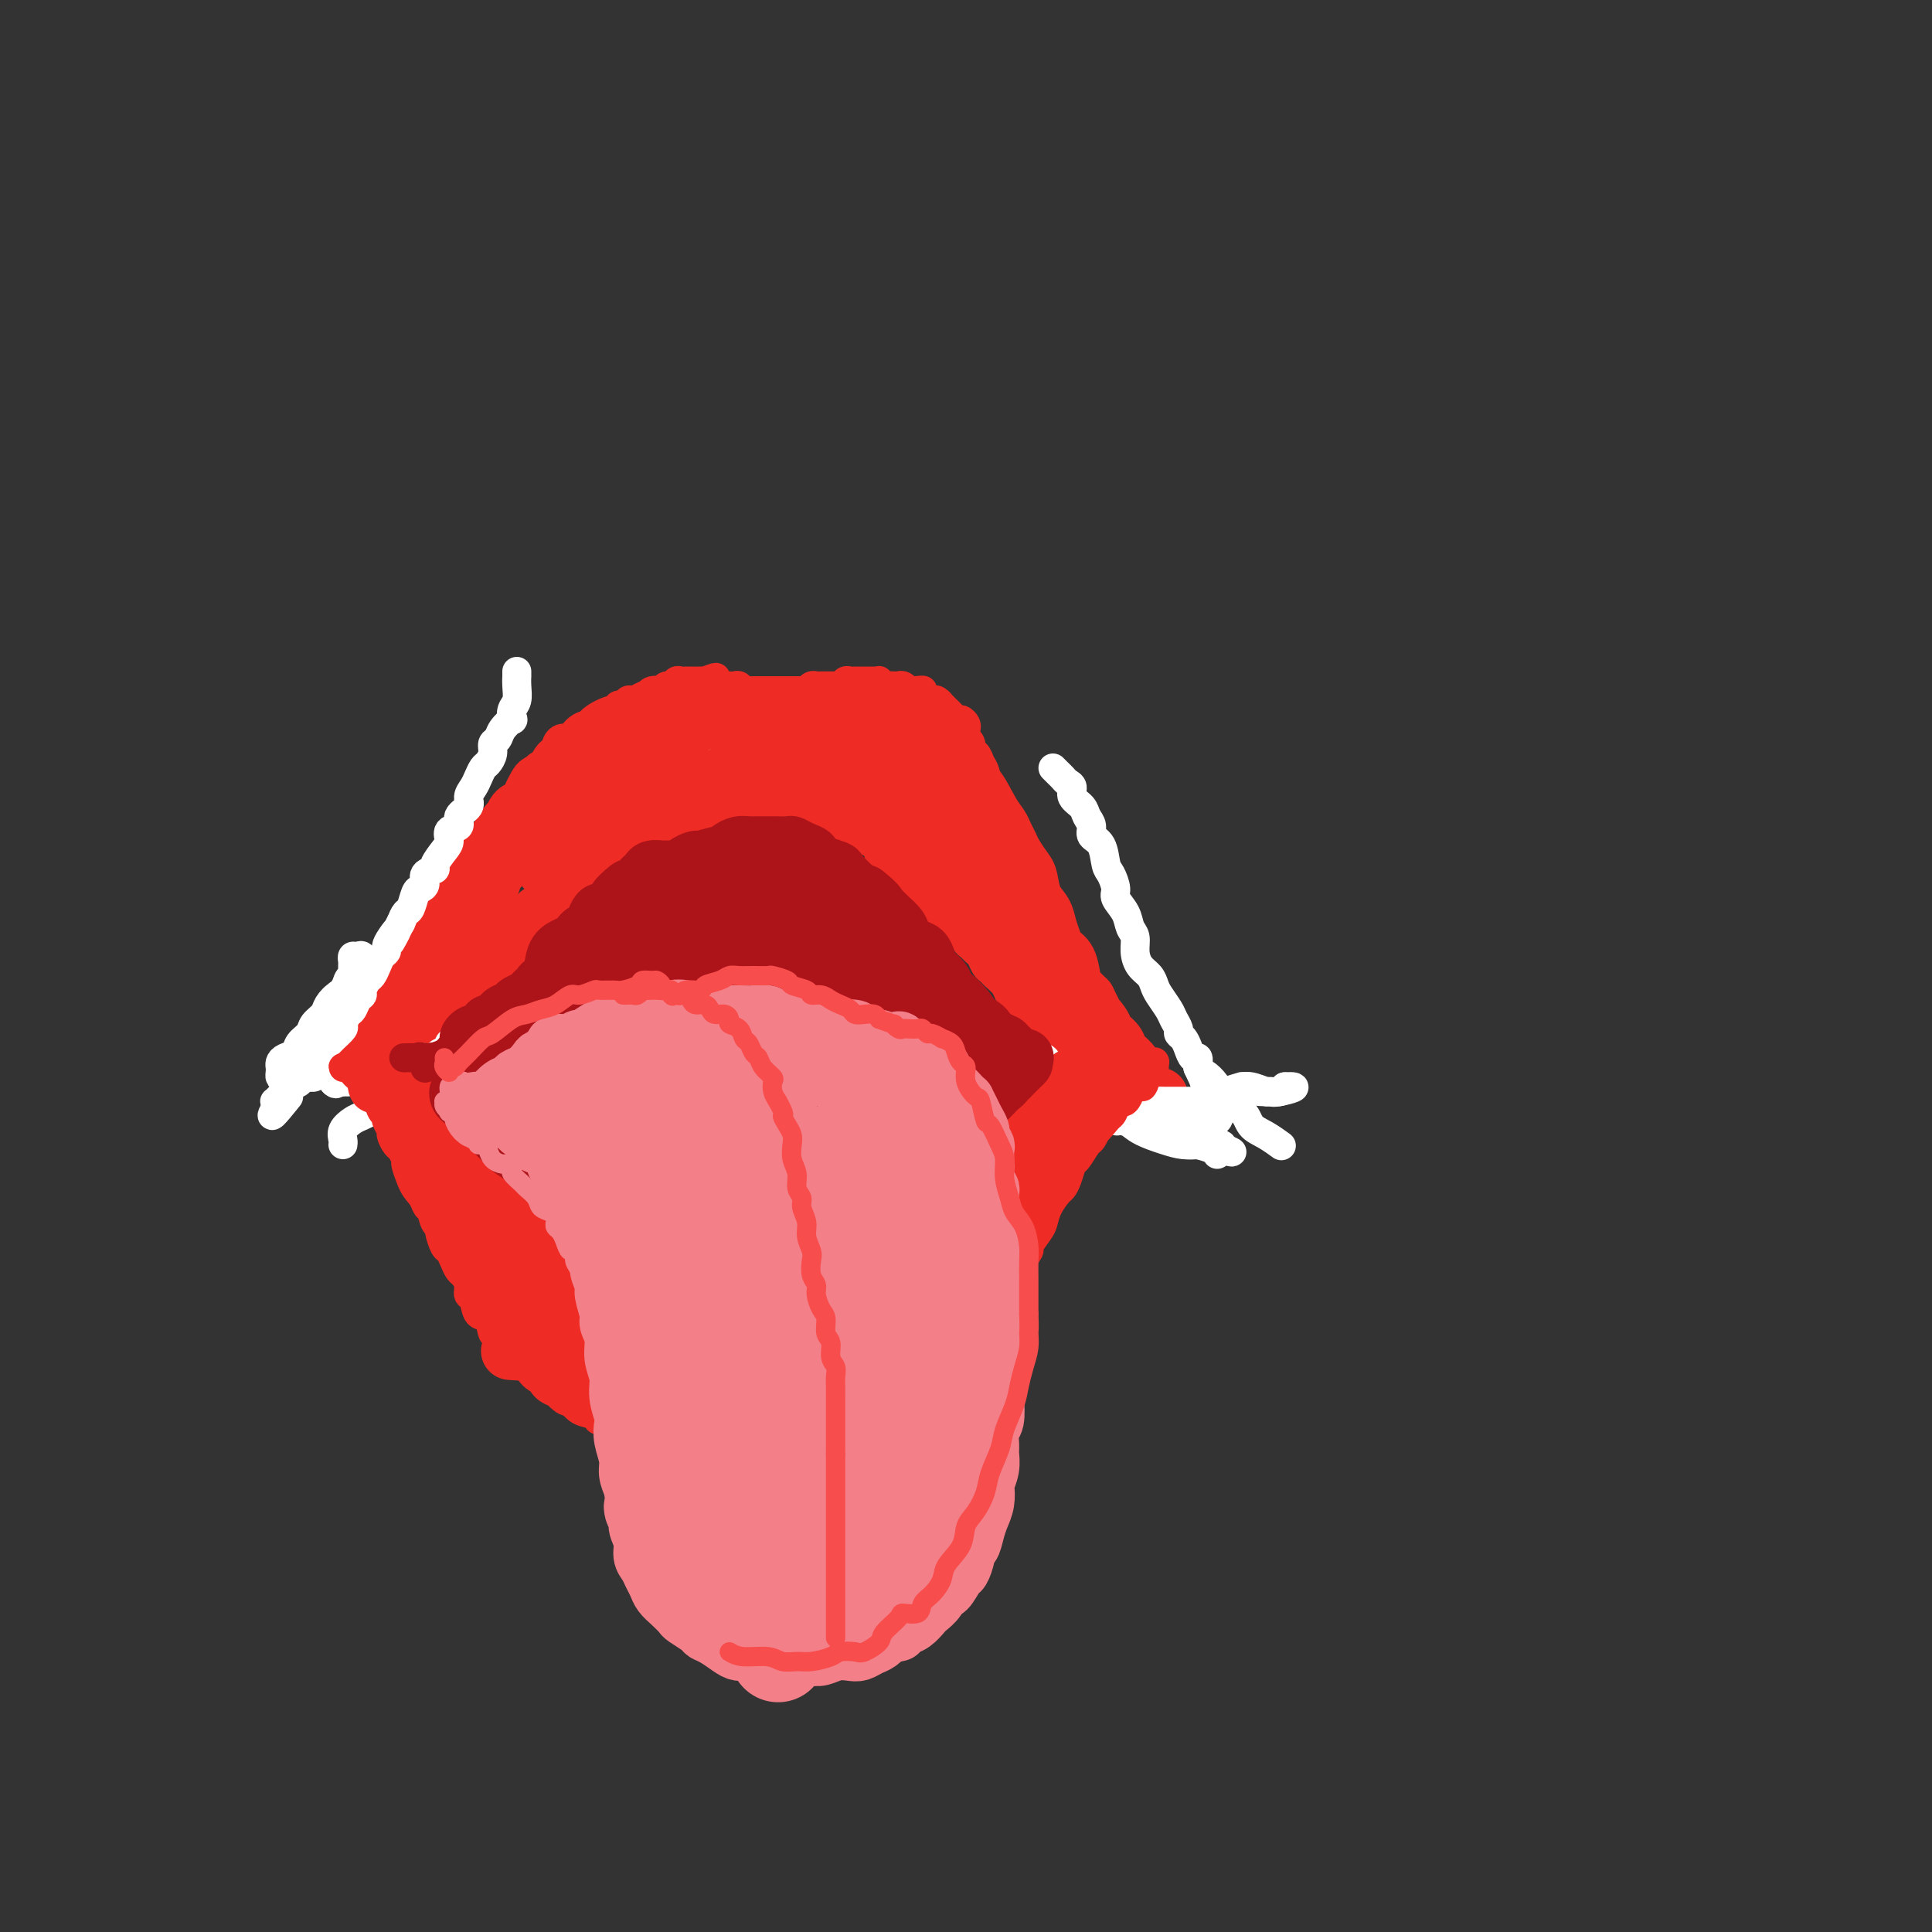 <svg viewBox='0 0 400 400' version='1.1' xmlns='http://www.w3.org/2000/svg' xmlns:xlink='http://www.w3.org/1999/xlink'><rect x="0" y="0" width="400" height="400" fill="#333333" stroke="none"/><g fill='none' stroke='rgb(238,43,36)' stroke-width='12' stroke-linecap='round' stroke-linejoin='round'><path d='M77,214c0.445,0.111 0.890,0.222 1,0c0.110,-0.222 -0.115,-0.777 0,-1c0.115,-0.223 0.570,-0.115 1,0c0.430,0.115 0.836,0.237 1,0c0.164,-0.237 0.085,-0.832 0,-1c-0.085,-0.168 -0.176,0.092 0,0c0.176,-0.092 0.621,-0.535 1,-1c0.379,-0.465 0.693,-0.952 1,-1c0.307,-0.048 0.607,0.342 1,0c0.393,-0.342 0.880,-1.415 1,-2c0.120,-0.585 -0.127,-0.680 0,-1c0.127,-0.320 0.626,-0.864 1,-1c0.374,-0.136 0.621,0.137 1,0c0.379,-0.137 0.889,-0.685 1,-1c0.111,-0.315 -0.178,-0.398 0,-1c0.178,-0.602 0.821,-1.724 1,-2c0.179,-0.276 -0.107,0.295 0,0c0.107,-0.295 0.607,-1.454 1,-2c0.393,-0.546 0.679,-0.479 1,-1c0.321,-0.521 0.677,-1.631 1,-2c0.323,-0.369 0.611,0.003 1,0c0.389,-0.003 0.878,-0.382 1,-1c0.122,-0.618 -0.122,-1.475 0,-2c0.122,-0.525 0.610,-0.718 1,-1c0.390,-0.282 0.683,-0.652 1,-1c0.317,-0.348 0.659,-0.674 1,-1'/><path d='M96,191c3.174,-3.743 1.610,-1.600 1,-1c-0.610,0.600 -0.264,-0.343 0,-1c0.264,-0.657 0.448,-1.026 1,-2c0.552,-0.974 1.471,-2.551 2,-3c0.529,-0.449 0.666,0.231 1,0c0.334,-0.231 0.863,-1.374 1,-2c0.137,-0.626 -0.118,-0.735 0,-1c0.118,-0.265 0.609,-0.687 1,-1c0.391,-0.313 0.682,-0.517 1,-1c0.318,-0.483 0.663,-1.247 1,-2c0.337,-0.753 0.668,-1.497 1,-2c0.332,-0.503 0.666,-0.765 1,-1c0.334,-0.235 0.667,-0.444 1,-1c0.333,-0.556 0.667,-1.459 1,-2c0.333,-0.541 0.666,-0.718 1,-1c0.334,-0.282 0.668,-0.667 1,-1c0.332,-0.333 0.661,-0.613 1,-1c0.339,-0.387 0.686,-0.881 1,-1c0.314,-0.119 0.594,0.136 1,0c0.406,-0.136 0.939,-0.663 1,-1c0.061,-0.337 -0.350,-0.486 0,-1c0.350,-0.514 1.459,-1.395 2,-2c0.541,-0.605 0.513,-0.935 1,-1c0.487,-0.065 1.488,0.136 2,0c0.512,-0.136 0.535,-0.610 1,-1c0.465,-0.390 1.372,-0.697 2,-1c0.628,-0.303 0.978,-0.603 1,-1c0.022,-0.397 -0.283,-0.890 0,-1c0.283,-0.110 1.153,0.163 2,0c0.847,-0.163 1.671,-0.761 2,-1c0.329,-0.239 0.165,-0.120 0,0'/><path d='M128,157c3.129,-2.189 1.950,-1.161 2,-1c0.050,0.161 1.327,-0.545 2,-1c0.673,-0.455 0.740,-0.658 1,-1c0.260,-0.342 0.713,-0.823 1,-1c0.287,-0.177 0.409,-0.051 1,0c0.591,0.051 1.650,0.028 2,0c0.350,-0.028 -0.008,-0.059 0,0c0.008,0.059 0.383,0.208 1,0c0.617,-0.208 1.475,-0.774 2,-1c0.525,-0.226 0.718,-0.113 1,0c0.282,0.113 0.654,0.226 1,0c0.346,-0.226 0.666,-0.793 1,-1c0.334,-0.207 0.681,-0.056 1,0c0.319,0.056 0.610,0.015 1,0c0.390,-0.015 0.878,-0.004 1,0c0.122,0.004 -0.122,0.001 0,0c0.122,-0.001 0.611,0.000 1,0c0.389,-0.000 0.678,-0.001 1,0c0.322,0.001 0.678,0.004 1,0c0.322,-0.004 0.611,-0.016 1,0c0.389,0.016 0.878,0.061 1,0c0.122,-0.061 -0.122,-0.226 0,0c0.122,0.226 0.610,0.845 1,1c0.390,0.155 0.682,-0.155 1,0c0.318,0.155 0.663,0.774 1,1c0.337,0.226 0.668,0.061 1,0c0.332,-0.061 0.666,-0.016 1,0c0.334,0.016 0.667,0.004 1,0c0.333,-0.004 0.667,-0.001 1,0c0.333,0.001 0.667,0.001 1,0'/><path d='M159,153c2.714,0.309 1.501,0.083 1,0c-0.501,-0.083 -0.288,-0.023 0,0c0.288,0.023 0.651,0.007 1,0c0.349,-0.007 0.685,-0.006 1,0c0.315,0.006 0.609,0.017 1,0c0.391,-0.017 0.878,-0.061 1,0c0.122,0.061 -0.121,0.228 0,0c0.121,-0.228 0.606,-0.850 1,-1c0.394,-0.150 0.697,0.171 1,0c0.303,-0.171 0.606,-0.834 1,-1c0.394,-0.166 0.879,0.166 1,0c0.121,-0.166 -0.123,-0.829 0,-1c0.123,-0.171 0.612,0.150 1,0c0.388,-0.150 0.677,-0.772 1,-1c0.323,-0.228 0.682,-0.061 1,0c0.318,0.061 0.596,0.016 1,0c0.404,-0.016 0.934,-0.004 1,0c0.066,0.004 -0.333,0.001 0,0c0.333,-0.001 1.399,-0.000 2,0c0.601,0.000 0.737,0.000 1,0c0.263,-0.000 0.653,-0.000 1,0c0.347,0.000 0.651,0.000 1,0c0.349,-0.000 0.741,-0.000 1,0c0.259,0.000 0.384,0.000 1,0c0.616,-0.000 1.724,-0.001 2,0c0.276,0.001 -0.280,0.003 0,0c0.280,-0.003 1.395,-0.011 2,0c0.605,0.011 0.701,0.041 1,0c0.299,-0.041 0.800,-0.155 1,0c0.200,0.155 0.100,0.577 0,1'/><path d='M186,150c2.902,0.168 2.157,0.088 2,0c-0.157,-0.088 0.272,-0.183 1,0c0.728,0.183 1.753,0.645 2,1c0.247,0.355 -0.284,0.605 0,1c0.284,0.395 1.385,0.937 2,1c0.615,0.063 0.746,-0.352 1,0c0.254,0.352 0.633,1.473 1,2c0.367,0.527 0.724,0.460 1,1c0.276,0.540 0.471,1.685 1,2c0.529,0.315 1.391,-0.201 2,0c0.609,0.201 0.965,1.117 1,2c0.035,0.883 -0.250,1.731 0,2c0.250,0.269 1.037,-0.041 2,1c0.963,1.041 2.102,3.432 3,5c0.898,1.568 1.554,2.311 2,3c0.446,0.689 0.683,1.323 1,2c0.317,0.677 0.714,1.395 1,2c0.286,0.605 0.462,1.095 1,2c0.538,0.905 1.439,2.223 2,3c0.561,0.777 0.780,1.013 1,2c0.220,0.987 0.439,2.726 1,4c0.561,1.274 1.463,2.082 2,3c0.537,0.918 0.707,1.944 1,3c0.293,1.056 0.708,2.142 1,3c0.292,0.858 0.462,1.490 1,2c0.538,0.510 1.443,0.900 2,2c0.557,1.100 0.765,2.912 1,4c0.235,1.088 0.496,1.454 1,2c0.504,0.546 1.252,1.273 2,2'/><path d='M225,207c4.135,8.164 1.474,4.074 1,3c-0.474,-1.074 1.239,0.867 2,2c0.761,1.133 0.571,1.458 1,2c0.429,0.542 1.477,1.301 2,2c0.523,0.699 0.521,1.338 1,2c0.479,0.662 1.438,1.347 2,2c0.562,0.653 0.728,1.275 1,2c0.272,0.725 0.651,1.554 1,2c0.349,0.446 0.668,0.511 1,1c0.332,0.489 0.676,1.403 1,2c0.324,0.597 0.626,0.877 1,1c0.374,0.123 0.818,0.089 1,0c0.182,-0.089 0.101,-0.234 0,0c-0.101,0.234 -0.223,0.846 0,1c0.223,0.154 0.791,-0.151 1,0c0.209,0.151 0.060,0.757 0,1c-0.060,0.243 -0.030,0.121 0,0'/><path d='M71,217c0.016,0.080 0.032,0.159 0,0c-0.032,-0.159 -0.112,-0.558 0,-1c0.112,-0.442 0.415,-0.929 1,-1c0.585,-0.071 1.452,0.274 2,0c0.548,-0.274 0.777,-1.168 1,-2c0.223,-0.832 0.441,-1.603 1,-2c0.559,-0.397 1.459,-0.419 2,-1c0.541,-0.581 0.722,-1.722 1,-2c0.278,-0.278 0.652,0.305 1,0c0.348,-0.305 0.670,-1.499 1,-2c0.330,-0.501 0.670,-0.308 1,-1c0.330,-0.692 0.652,-2.268 1,-3c0.348,-0.732 0.722,-0.618 1,-1c0.278,-0.382 0.459,-1.258 1,-2c0.541,-0.742 1.440,-1.350 2,-2c0.560,-0.650 0.779,-1.342 1,-2c0.221,-0.658 0.444,-1.282 1,-2c0.556,-0.718 1.444,-1.529 2,-2c0.556,-0.471 0.779,-0.602 1,-1c0.221,-0.398 0.441,-1.062 1,-2c0.559,-0.938 1.458,-2.148 2,-3c0.542,-0.852 0.726,-1.344 1,-2c0.274,-0.656 0.637,-1.475 1,-2c0.363,-0.525 0.727,-0.757 1,-1c0.273,-0.243 0.455,-0.498 1,-1c0.545,-0.502 1.455,-1.250 2,-2c0.545,-0.750 0.727,-1.500 1,-2c0.273,-0.500 0.636,-0.750 1,-1'/><path d='M103,174c5.130,-7.053 1.956,-3.184 1,-2c-0.956,1.184 0.307,-0.315 1,-1c0.693,-0.685 0.816,-0.554 1,-1c0.184,-0.446 0.430,-1.469 1,-2c0.570,-0.531 1.466,-0.572 2,-1c0.534,-0.428 0.706,-1.245 1,-2c0.294,-0.755 0.709,-1.450 1,-2c0.291,-0.550 0.460,-0.956 1,-1c0.540,-0.044 1.453,0.272 2,0c0.547,-0.272 0.728,-1.133 1,-2c0.272,-0.867 0.636,-1.741 1,-2c0.364,-0.259 0.727,0.098 1,0c0.273,-0.098 0.454,-0.653 1,-1c0.546,-0.347 1.456,-0.488 2,-1c0.544,-0.512 0.722,-1.394 1,-2c0.278,-0.606 0.656,-0.937 1,-1c0.344,-0.063 0.656,0.140 1,0c0.344,-0.140 0.722,-0.625 1,-1c0.278,-0.375 0.456,-0.640 1,-1c0.544,-0.360 1.455,-0.813 2,-1c0.545,-0.187 0.723,-0.107 1,0c0.277,0.107 0.651,0.240 1,0c0.349,-0.240 0.671,-0.853 1,-1c0.329,-0.147 0.664,0.170 1,0c0.336,-0.170 0.672,-0.829 1,-1c0.328,-0.171 0.647,0.147 1,0c0.353,-0.147 0.738,-0.758 1,-1c0.262,-0.242 0.400,-0.117 1,0c0.600,0.117 1.662,0.224 2,0c0.338,-0.224 -0.046,-0.778 0,-1c0.046,-0.222 0.523,-0.111 1,0'/><path d='M138,146c2.598,-1.083 1.091,-0.290 1,0c-0.091,0.290 1.232,0.078 2,0c0.768,-0.078 0.979,-0.021 1,0c0.021,0.021 -0.148,0.005 0,0c0.148,-0.005 0.613,-0.001 1,0c0.387,0.001 0.695,-0.001 1,0c0.305,0.001 0.607,0.004 1,0c0.393,-0.004 0.879,-0.016 1,0c0.121,0.016 -0.122,0.061 0,0c0.122,-0.061 0.609,-0.226 1,0c0.391,0.226 0.686,0.844 1,1c0.314,0.156 0.647,-0.151 1,0c0.353,0.151 0.725,0.758 1,1c0.275,0.242 0.451,0.117 1,0c0.549,-0.117 1.470,-0.228 2,0c0.530,0.228 0.667,0.793 1,1c0.333,0.207 0.861,0.055 1,0c0.139,-0.055 -0.113,-0.015 0,0c0.113,0.015 0.590,0.004 1,0c0.410,-0.004 0.754,-0.001 1,0c0.246,0.001 0.395,0.000 1,0c0.605,-0.000 1.667,-0.000 2,0c0.333,0.000 -0.065,0.000 0,0c0.065,-0.000 0.591,-0.000 1,0c0.409,0.000 0.701,0.000 1,0c0.299,-0.000 0.606,-0.000 1,0c0.394,0.000 0.875,0.000 1,0c0.125,-0.000 -0.107,-0.000 0,0c0.107,0.000 0.554,0.000 1,0'/><path d='M165,149c4.360,0.464 1.760,0.124 1,0c-0.760,-0.124 0.321,-0.032 1,0c0.679,0.032 0.955,0.005 1,0c0.045,-0.005 -0.143,0.013 0,0c0.143,-0.013 0.617,-0.056 1,0c0.383,0.056 0.676,0.211 1,0c0.324,-0.211 0.678,-0.788 1,-1c0.322,-0.212 0.611,-0.061 1,0c0.389,0.061 0.877,0.031 1,0c0.123,-0.031 -0.121,-0.061 0,0c0.121,0.061 0.605,0.215 1,0c0.395,-0.215 0.701,-0.800 1,-1c0.299,-0.200 0.591,-0.015 1,0c0.409,0.015 0.936,-0.139 1,0c0.064,0.139 -0.334,0.570 0,1c0.334,0.430 1.400,0.858 2,1c0.600,0.142 0.735,-0.001 1,0c0.265,0.001 0.659,0.144 1,1c0.341,0.856 0.630,2.423 1,3c0.370,0.577 0.820,0.165 1,0c0.180,-0.165 0.090,-0.082 0,0'/><path d='M73,220c0.367,-0.030 0.733,-0.059 1,0c0.267,0.059 0.434,0.208 1,0c0.566,-0.208 1.530,-0.772 2,-1c0.470,-0.228 0.445,-0.120 1,0c0.555,0.120 1.691,0.253 2,0c0.309,-0.253 -0.208,-0.893 0,-1c0.208,-0.107 1.140,0.318 2,0c0.860,-0.318 1.647,-1.381 2,-2c0.353,-0.619 0.270,-0.796 1,-1c0.730,-0.204 2.271,-0.435 3,-1c0.729,-0.565 0.646,-1.465 1,-2c0.354,-0.535 1.147,-0.706 2,-1c0.853,-0.294 1.768,-0.713 2,-1c0.232,-0.287 -0.218,-0.444 0,-1c0.218,-0.556 1.104,-1.511 2,-2c0.896,-0.489 1.803,-0.513 2,-1c0.197,-0.487 -0.317,-1.439 0,-2c0.317,-0.561 1.465,-0.731 2,-1c0.535,-0.269 0.458,-0.636 1,-1c0.542,-0.364 1.704,-0.727 2,-1c0.296,-0.273 -0.272,-0.458 0,-1c0.272,-0.542 1.386,-1.441 2,-2c0.614,-0.559 0.728,-0.779 1,-1c0.272,-0.221 0.703,-0.444 1,-1c0.297,-0.556 0.461,-1.445 1,-2c0.539,-0.555 1.454,-0.776 2,-1c0.546,-0.224 0.724,-0.452 1,-1c0.276,-0.548 0.651,-1.417 1,-2c0.349,-0.583 0.671,-0.881 1,-1c0.329,-0.119 0.664,-0.060 1,0'/><path d='M113,189c4.046,-4.271 1.660,-2.450 1,-2c-0.660,0.450 0.406,-0.471 1,-1c0.594,-0.529 0.718,-0.666 1,-1c0.282,-0.334 0.723,-0.864 1,-1c0.277,-0.136 0.388,0.122 1,0c0.612,-0.122 1.723,-0.624 2,-1c0.277,-0.376 -0.281,-0.626 0,-1c0.281,-0.374 1.401,-0.874 2,-1c0.599,-0.126 0.676,0.121 1,0c0.324,-0.121 0.894,-0.610 1,-1c0.106,-0.390 -0.252,-0.683 0,-1c0.252,-0.317 1.116,-0.659 2,-1c0.884,-0.341 1.790,-0.680 2,-1c0.210,-0.320 -0.276,-0.621 0,-1c0.276,-0.379 1.313,-0.838 2,-1c0.687,-0.162 1.023,-0.028 1,0c-0.023,0.028 -0.406,-0.049 0,0c0.406,0.049 1.601,0.224 2,0c0.399,-0.224 0.004,-0.847 0,-1c-0.004,-0.153 0.384,0.165 1,0c0.616,-0.165 1.460,-0.814 2,-1c0.540,-0.186 0.777,0.090 1,0c0.223,-0.090 0.431,-0.545 1,-1c0.569,-0.455 1.500,-0.909 2,-1c0.500,-0.091 0.568,0.182 1,0c0.432,-0.182 1.228,-0.819 2,-1c0.772,-0.181 1.519,0.092 2,0c0.481,-0.092 0.696,-0.551 1,-1c0.304,-0.449 0.697,-0.890 1,-1c0.303,-0.110 0.515,0.111 1,0c0.485,-0.111 1.242,-0.556 2,-1'/><path d='M150,167c3.229,-1.238 1.302,-0.332 1,0c-0.302,0.332 1.022,0.089 2,0c0.978,-0.089 1.610,-0.024 2,0c0.390,0.024 0.537,0.006 1,0c0.463,-0.006 1.241,-0.002 2,0c0.759,0.002 1.499,0.000 2,0c0.501,-0.000 0.763,-0.000 1,0c0.237,0.000 0.448,0.000 1,0c0.552,-0.000 1.444,-0.000 2,0c0.556,0.000 0.777,-0.000 1,0c0.223,0.000 0.450,0.000 1,0c0.550,-0.000 1.425,-0.000 2,0c0.575,0.000 0.850,0.000 1,0c0.150,-0.000 0.177,-0.001 1,0c0.823,0.001 2.444,0.004 3,0c0.556,-0.004 0.047,-0.016 0,0c-0.047,0.016 0.369,0.060 1,0c0.631,-0.060 1.479,-0.224 2,0c0.521,0.224 0.717,0.834 1,1c0.283,0.166 0.653,-0.114 1,0c0.347,0.114 0.669,0.622 1,1c0.331,0.378 0.670,0.626 1,1c0.330,0.374 0.652,0.873 1,1c0.348,0.127 0.724,-0.120 1,0c0.276,0.120 0.454,0.606 1,1c0.546,0.394 1.459,0.697 2,1c0.541,0.303 0.708,0.606 1,1c0.292,0.394 0.707,0.879 1,1c0.293,0.121 0.463,-0.121 1,0c0.537,0.121 1.439,0.606 2,1c0.561,0.394 0.780,0.697 1,1'/><path d='M191,177c2.440,1.730 1.039,1.054 1,1c-0.039,-0.054 1.285,0.514 2,1c0.715,0.486 0.822,0.891 1,1c0.178,0.109 0.428,-0.077 1,0c0.572,0.077 1.466,0.419 2,1c0.534,0.581 0.707,1.402 1,2c0.293,0.598 0.705,0.972 1,1c0.295,0.028 0.474,-0.292 1,0c0.526,0.292 1.398,1.195 2,2c0.602,0.805 0.935,1.510 1,2c0.065,0.490 -0.137,0.765 0,1c0.137,0.235 0.613,0.432 1,1c0.387,0.568 0.683,1.508 1,2c0.317,0.492 0.653,0.538 1,1c0.347,0.462 0.705,1.341 1,2c0.295,0.659 0.527,1.097 1,2c0.473,0.903 1.186,2.269 2,3c0.814,0.731 1.728,0.825 2,1c0.272,0.175 -0.100,0.431 0,1c0.100,0.569 0.671,1.450 1,2c0.329,0.550 0.417,0.767 1,1c0.583,0.233 1.662,0.481 2,1c0.338,0.519 -0.064,1.310 0,2c0.064,0.690 0.595,1.281 1,2c0.405,0.719 0.685,1.568 1,2c0.315,0.432 0.664,0.447 1,1c0.336,0.553 0.657,1.643 1,2c0.343,0.357 0.708,-0.019 1,0c0.292,0.019 0.512,0.434 1,1c0.488,0.566 1.244,1.283 2,2'/><path d='M225,218c3.594,5.145 1.579,2.008 1,1c-0.579,-1.008 0.279,0.112 1,1c0.721,0.888 1.306,1.544 2,2c0.694,0.456 1.496,0.711 2,1c0.504,0.289 0.709,0.612 1,1c0.291,0.388 0.668,0.840 1,1c0.332,0.160 0.617,0.028 1,0c0.383,-0.028 0.862,0.049 1,0c0.138,-0.049 -0.064,-0.223 0,0c0.064,0.223 0.396,0.844 1,1c0.604,0.156 1.482,-0.154 2,0c0.518,0.154 0.678,0.772 1,1c0.322,0.228 0.806,0.065 1,0c0.194,-0.065 0.097,-0.033 0,0'/><path d='M113,180c-0.077,-0.260 -0.154,-0.520 0,-1c0.154,-0.480 0.541,-1.180 1,-2c0.459,-0.820 0.992,-1.759 1,-2c0.008,-0.241 -0.509,0.217 0,0c0.509,-0.217 2.043,-1.109 3,-2c0.957,-0.891 1.338,-1.782 2,-2c0.662,-0.218 1.604,0.236 3,0c1.396,-0.236 3.245,-1.164 4,-2c0.755,-0.836 0.417,-1.582 1,-2c0.583,-0.418 2.086,-0.508 3,-1c0.914,-0.492 1.238,-1.385 2,-2c0.762,-0.615 1.962,-0.954 3,-1c1.038,-0.046 1.915,0.199 3,0c1.085,-0.199 2.377,-0.842 3,-1c0.623,-0.158 0.578,0.169 1,0c0.422,-0.169 1.310,-0.834 2,-1c0.690,-0.166 1.182,0.166 2,0c0.818,-0.166 1.961,-0.829 3,-1c1.039,-0.171 1.973,0.150 3,0c1.027,-0.150 2.147,-0.772 3,-1c0.853,-0.228 1.440,-0.061 2,0c0.560,0.061 1.095,0.016 2,0c0.905,-0.016 2.182,-0.004 3,0c0.818,0.004 1.178,0.001 2,0c0.822,-0.001 2.106,-0.000 3,0c0.894,0.000 1.398,0.000 2,0c0.602,-0.000 1.301,-0.000 2,0'/><path d='M172,159c6.611,-0.357 3.639,1.251 3,2c-0.639,0.749 1.054,0.638 2,1c0.946,0.362 1.145,1.196 2,2c0.855,0.804 2.365,1.578 3,2c0.635,0.422 0.394,0.490 1,1c0.606,0.510 2.060,1.461 3,2c0.940,0.539 1.366,0.667 2,1c0.634,0.333 1.477,0.870 2,1c0.523,0.130 0.726,-0.149 1,0c0.274,0.149 0.619,0.726 1,1c0.381,0.274 0.800,0.245 1,0c0.200,-0.245 0.183,-0.705 0,-1c-0.183,-0.295 -0.533,-0.424 -1,-1c-0.467,-0.576 -1.052,-1.598 -2,-3c-0.948,-1.402 -2.257,-3.183 -3,-4c-0.743,-0.817 -0.918,-0.669 -1,-1c-0.082,-0.331 -0.071,-1.143 0,-2c0.071,-0.857 0.201,-1.761 0,-2c-0.201,-0.239 -0.732,0.186 -1,0c-0.268,-0.186 -0.274,-0.984 0,-1c0.274,-0.016 0.829,0.750 1,1c0.171,0.250 -0.043,-0.015 0,0c0.043,0.015 0.343,0.311 1,1c0.657,0.689 1.671,1.772 3,3c1.329,1.228 2.973,2.600 4,4c1.027,1.400 1.436,2.829 3,5c1.564,2.171 4.282,5.086 7,8'/><path d='M204,179c3.844,4.311 3.956,4.089 4,4c0.044,-0.089 0.022,-0.044 0,0'/></g>
<g fill='none' stroke='rgb(238,43,36)' stroke-width='6' stroke-linecap='round' stroke-linejoin='round'><path d='M132,174c-0.063,-0.424 -0.126,-0.848 0,-1c0.126,-0.152 0.442,-0.030 1,0c0.558,0.030 1.357,-0.030 2,0c0.643,0.030 1.130,0.152 2,0c0.870,-0.152 2.123,-0.577 3,-1c0.877,-0.423 1.377,-0.844 2,-1c0.623,-0.156 1.369,-0.045 2,0c0.631,0.045 1.147,0.026 2,0c0.853,-0.026 2.044,-0.059 3,0c0.956,0.059 1.679,0.211 2,0c0.321,-0.211 0.242,-0.785 1,-1c0.758,-0.215 2.352,-0.072 3,0c0.648,0.072 0.349,0.072 1,0c0.651,-0.072 2.253,-0.215 3,0c0.747,0.215 0.638,0.790 1,1c0.362,0.210 1.196,0.056 2,0c0.804,-0.056 1.578,-0.015 2,0c0.422,0.015 0.493,0.004 1,0c0.507,-0.004 1.449,-0.002 2,0c0.551,0.002 0.711,0.005 1,0c0.289,-0.005 0.706,-0.016 1,0c0.294,0.016 0.464,0.060 1,0c0.536,-0.060 1.439,-0.222 2,0c0.561,0.222 0.781,0.830 1,1c0.219,0.170 0.439,-0.099 1,0c0.561,0.099 1.463,0.565 2,1c0.537,0.435 0.707,0.840 1,1c0.293,0.160 0.707,0.074 1,0c0.293,-0.074 0.463,-0.135 1,0c0.537,0.135 1.439,0.467 2,1c0.561,0.533 0.780,1.266 1,2'/><path d='M182,177c1.417,0.879 -0.042,0.077 0,0c0.042,-0.077 1.583,0.570 2,1c0.417,0.430 -0.291,0.643 0,1c0.291,0.357 1.582,0.856 2,1c0.418,0.144 -0.038,-0.068 0,0c0.038,0.068 0.570,0.417 1,1c0.430,0.583 0.760,1.399 1,2c0.240,0.601 0.392,0.987 1,1c0.608,0.013 1.673,-0.347 2,0c0.327,0.347 -0.085,1.402 0,2c0.085,0.598 0.667,0.737 1,1c0.333,0.263 0.418,0.648 1,1c0.582,0.352 1.660,0.672 2,1c0.340,0.328 -0.059,0.665 0,1c0.059,0.335 0.575,0.667 1,1c0.425,0.333 0.758,0.666 1,1c0.242,0.334 0.394,0.667 1,1c0.606,0.333 1.668,0.666 2,1c0.332,0.334 -0.066,0.671 0,1c0.066,0.329 0.595,0.652 1,1c0.405,0.348 0.685,0.723 1,1c0.315,0.277 0.666,0.458 1,1c0.334,0.542 0.653,1.445 1,2c0.347,0.555 0.723,0.764 1,1c0.277,0.236 0.455,0.501 1,1c0.545,0.499 1.458,1.233 2,2c0.542,0.767 0.712,1.566 1,2c0.288,0.434 0.693,0.501 1,1c0.307,0.499 0.516,1.428 1,2c0.484,0.572 1.242,0.786 2,1'/><path d='M213,210c4.748,5.436 1.117,2.525 0,2c-1.117,-0.525 0.281,1.336 1,2c0.719,0.664 0.760,0.132 1,0c0.240,-0.132 0.680,0.136 1,1c0.320,0.864 0.519,2.326 1,3c0.481,0.674 1.245,0.562 2,1c0.755,0.438 1.501,1.426 2,2c0.499,0.574 0.753,0.735 1,1c0.247,0.265 0.489,0.635 1,1c0.511,0.365 1.292,0.724 2,1c0.708,0.276 1.345,0.469 2,1c0.655,0.531 1.329,1.400 2,2c0.671,0.600 1.338,0.931 2,1c0.662,0.069 1.318,-0.122 2,0c0.682,0.122 1.392,0.558 2,1c0.608,0.442 1.116,0.889 2,1c0.884,0.111 2.144,-0.115 3,0c0.856,0.115 1.307,0.569 2,1c0.693,0.431 1.626,0.837 2,1c0.374,0.163 0.187,0.081 0,0'/><path d='M129,155c-0.339,-0.196 -0.679,-0.393 -1,0c-0.321,0.393 -0.625,1.375 -1,2c-0.375,0.625 -0.821,0.893 -1,1c-0.179,0.107 -0.089,0.054 0,0'/><path d='M97,187c-0.000,-0.327 -0.001,-0.654 0,-1c0.001,-0.346 0.003,-0.710 0,-1c-0.003,-0.290 -0.013,-0.505 0,-1c0.013,-0.495 0.048,-1.269 0,-2c-0.048,-0.731 -0.181,-1.418 0,-2c0.181,-0.582 0.674,-1.058 1,-2c0.326,-0.942 0.485,-2.349 1,-3c0.515,-0.651 1.385,-0.545 2,-1c0.615,-0.455 0.973,-1.470 1,-2c0.027,-0.530 -0.278,-0.576 0,-1c0.278,-0.424 1.139,-1.226 2,-2c0.861,-0.774 1.722,-1.521 2,-2c0.278,-0.479 -0.026,-0.691 0,-1c0.026,-0.309 0.383,-0.716 1,-1c0.617,-0.284 1.493,-0.444 2,-1c0.507,-0.556 0.646,-1.507 1,-2c0.354,-0.493 0.922,-0.527 1,-1c0.078,-0.473 -0.333,-1.386 0,-2c0.333,-0.614 1.412,-0.928 2,-1c0.588,-0.072 0.686,0.100 1,0c0.314,-0.100 0.844,-0.471 1,-1c0.156,-0.529 -0.060,-1.218 0,-2c0.060,-0.782 0.397,-1.659 1,-2c0.603,-0.341 1.471,-0.147 2,0c0.529,0.147 0.719,0.245 1,0c0.281,-0.245 0.653,-0.835 1,-1c0.347,-0.165 0.671,0.096 1,0c0.329,-0.096 0.665,-0.548 1,-1'/><path d='M122,151c4.024,-4.163 2.583,-2.569 2,-2c-0.583,0.569 -0.310,0.115 0,0c0.310,-0.115 0.657,0.109 1,0c0.343,-0.109 0.683,-0.550 1,-1c0.317,-0.450 0.610,-0.909 1,-1c0.390,-0.091 0.878,0.186 1,0c0.122,-0.186 -0.122,-0.834 0,-1c0.122,-0.166 0.611,0.152 1,0c0.389,-0.152 0.678,-0.772 1,-1c0.322,-0.228 0.678,-0.064 1,0c0.322,0.064 0.610,0.028 1,0c0.390,-0.028 0.883,-0.046 1,0c0.117,0.046 -0.141,0.157 0,0c0.141,-0.157 0.682,-0.582 1,-1c0.318,-0.418 0.414,-0.829 1,-1c0.586,-0.171 1.663,-0.102 2,0c0.337,0.102 -0.065,0.238 0,0c0.065,-0.238 0.596,-0.848 1,-1c0.404,-0.152 0.682,0.155 1,0c0.318,-0.155 0.677,-0.774 1,-1c0.323,-0.226 0.611,-0.061 1,0c0.389,0.061 0.877,0.016 1,0c0.123,-0.016 -0.121,-0.004 0,0c0.121,0.004 0.607,0.001 1,0c0.393,-0.001 0.693,-0.000 1,0c0.307,0.000 0.621,0.000 1,0c0.379,-0.000 0.823,-0.000 1,0c0.177,0.000 0.089,0.000 0,0'/><path d='M146,141c3.892,-1.531 1.621,-0.358 1,0c-0.621,0.358 0.407,-0.100 1,0c0.593,0.100 0.750,0.759 1,1c0.250,0.241 0.592,0.064 1,0c0.408,-0.064 0.883,-0.013 1,0c0.117,0.013 -0.122,-0.011 0,0c0.122,0.011 0.606,0.055 1,0c0.394,-0.055 0.697,-0.211 1,0c0.303,0.211 0.606,0.789 1,1c0.394,0.211 0.879,0.057 1,0c0.121,-0.057 -0.123,-0.015 0,0c0.123,0.015 0.611,0.004 1,0c0.389,-0.004 0.678,-0.001 1,0c0.322,0.001 0.678,0.000 1,0c0.322,-0.000 0.611,-0.000 1,0c0.389,0.000 0.877,0.000 1,0c0.123,-0.000 -0.121,-0.000 0,0c0.121,0.000 0.606,0.000 1,0c0.394,-0.000 0.697,-0.000 1,0c0.303,0.000 0.606,0.000 1,0c0.394,-0.000 0.879,-0.000 1,0c0.121,0.000 -0.122,0.000 0,0c0.122,-0.000 0.610,-0.000 1,0c0.390,0.000 0.683,0.000 1,0c0.317,-0.000 0.659,-0.000 1,0'/><path d='M167,143c3.488,0.370 1.708,0.295 1,0c-0.708,-0.295 -0.345,-0.811 0,-1c0.345,-0.189 0.671,-0.051 1,0c0.329,0.051 0.662,0.013 1,0c0.338,-0.013 0.682,-0.003 1,0c0.318,0.003 0.610,-0.003 1,0c0.390,0.003 0.878,0.015 1,0c0.122,-0.015 -0.121,-0.057 0,0c0.121,0.057 0.606,0.211 1,0c0.394,-0.211 0.697,-0.789 1,-1c0.303,-0.211 0.606,-0.057 1,0c0.394,0.057 0.879,0.015 1,0c0.121,-0.015 -0.123,-0.004 0,0c0.123,0.004 0.611,0.001 1,0c0.389,-0.001 0.678,-0.001 1,0c0.322,0.001 0.678,0.004 1,0c0.322,-0.004 0.611,-0.015 1,0c0.389,0.015 0.877,0.057 1,0c0.123,-0.057 -0.121,-0.211 0,0c0.121,0.211 0.606,0.789 1,1c0.394,0.211 0.697,0.056 1,0c0.303,-0.056 0.606,-0.011 1,0c0.394,0.011 0.879,-0.011 1,0c0.121,0.011 -0.122,0.054 0,0c0.122,-0.054 0.610,-0.207 1,0c0.390,0.207 0.683,0.773 1,1c0.317,0.227 0.659,0.113 1,0'/><path d='M189,143c3.566,-0.065 1.480,-0.227 1,0c-0.480,0.227 0.645,0.844 1,1c0.355,0.156 -0.058,-0.150 0,0c0.058,0.150 0.589,0.757 1,1c0.411,0.243 0.702,0.121 1,0c0.298,-0.121 0.605,-0.240 1,0c0.395,0.240 0.879,0.839 1,1c0.121,0.161 -0.123,-0.115 0,0c0.123,0.115 0.611,0.622 1,1c0.389,0.378 0.679,0.626 1,1c0.321,0.374 0.674,0.873 1,1c0.326,0.127 0.623,-0.120 1,0c0.377,0.120 0.832,0.606 1,1c0.168,0.394 0.049,0.696 0,1c-0.049,0.304 -0.028,0.611 0,1c0.028,0.389 0.063,0.858 0,1c-0.063,0.142 -0.223,-0.045 0,0c0.223,0.045 0.829,0.322 1,1c0.171,0.678 -0.094,1.756 0,2c0.094,0.244 0.547,-0.347 1,0c0.453,0.347 0.905,1.633 1,2c0.095,0.367 -0.168,-0.183 0,0c0.168,0.183 0.767,1.101 1,2c0.233,0.899 0.101,1.781 0,2c-0.101,0.219 -0.172,-0.223 0,0c0.172,0.223 0.586,1.112 1,2'/><path d='M205,164c0.957,2.607 0.848,2.124 1,2c0.152,-0.124 0.563,0.111 1,1c0.437,0.889 0.900,2.434 1,3c0.100,0.566 -0.162,0.155 0,1c0.162,0.845 0.747,2.946 1,4c0.253,1.054 0.174,1.060 1,2c0.826,0.940 2.557,2.813 3,4c0.443,1.187 -0.403,1.687 0,3c0.403,1.313 2.056,3.437 3,5c0.944,1.563 1.181,2.563 2,4c0.819,1.437 2.221,3.310 3,4c0.779,0.690 0.937,0.197 1,0c0.063,-0.197 0.032,-0.099 0,0'/></g>
<g fill='none' stroke='rgb(255,255,255)' stroke-width='6' stroke-linecap='round' stroke-linejoin='round'><path d='M182,189c0.002,0.144 0.003,0.287 0,0c-0.003,-0.287 -0.012,-1.006 0,-1c0.012,0.006 0.044,0.736 0,1c-0.044,0.264 -0.166,0.064 0,0c0.166,-0.064 0.618,0.010 1,0c0.382,-0.010 0.693,-0.105 1,0c0.307,0.105 0.611,0.408 1,1c0.389,0.592 0.863,1.473 1,2c0.137,0.527 -0.064,0.700 0,1c0.064,0.300 0.394,0.727 1,1c0.606,0.273 1.490,0.391 2,1c0.510,0.609 0.647,1.707 1,2c0.353,0.293 0.921,-0.219 1,0c0.079,0.219 -0.331,1.171 0,2c0.331,0.829 1.402,1.536 2,2c0.598,0.464 0.724,0.687 1,1c0.276,0.313 0.704,0.718 1,1c0.296,0.282 0.461,0.443 1,1c0.539,0.557 1.453,1.510 2,2c0.547,0.490 0.728,0.515 1,1c0.272,0.485 0.635,1.429 1,2c0.365,0.571 0.731,0.769 1,1c0.269,0.231 0.439,0.496 1,1c0.561,0.504 1.512,1.248 2,2c0.488,0.752 0.512,1.511 1,2c0.488,0.489 1.439,0.709 2,1c0.561,0.291 0.732,0.655 1,1c0.268,0.345 0.634,0.673 1,1'/><path d='M209,218c4.586,4.664 2.551,1.823 2,1c-0.551,-0.823 0.381,0.371 1,1c0.619,0.629 0.926,0.694 1,1c0.074,0.306 -0.083,0.852 0,1c0.083,0.148 0.407,-0.101 1,0c0.593,0.101 1.454,0.552 2,1c0.546,0.448 0.775,0.893 1,1c0.225,0.107 0.444,-0.125 1,0c0.556,0.125 1.448,0.607 2,1c0.552,0.393 0.763,0.696 1,1c0.237,0.304 0.500,0.610 1,1c0.500,0.390 1.237,0.865 2,1c0.763,0.135 1.551,-0.069 2,0c0.449,0.069 0.558,0.410 1,1c0.442,0.590 1.216,1.429 2,2c0.784,0.571 1.578,0.874 2,1c0.422,0.126 0.472,0.075 1,0c0.528,-0.075 1.533,-0.175 2,0c0.467,0.175 0.397,0.624 1,1c0.603,0.376 1.881,0.678 3,1c1.119,0.322 2.079,0.664 3,1c0.921,0.336 1.802,0.665 3,1c1.198,0.335 2.713,0.678 4,1c1.287,0.322 2.347,0.625 3,1c0.653,0.375 0.901,0.821 1,1c0.099,0.179 0.050,0.089 0,0'/><path d='M218,159c0.331,0.335 0.661,0.670 1,1c0.339,0.330 0.686,0.655 1,1c0.314,0.345 0.594,0.711 1,1c0.406,0.289 0.936,0.500 1,1c0.064,0.500 -0.338,1.289 0,2c0.338,0.711 1.418,1.343 2,2c0.582,0.657 0.667,1.339 1,2c0.333,0.661 0.915,1.303 1,2c0.085,0.697 -0.327,1.451 0,2c0.327,0.549 1.392,0.895 2,2c0.608,1.105 0.758,2.970 1,4c0.242,1.030 0.575,1.224 1,2c0.425,0.776 0.941,2.132 1,3c0.059,0.868 -0.339,1.246 0,2c0.339,0.754 1.413,1.882 2,3c0.587,1.118 0.686,2.225 1,3c0.314,0.775 0.844,1.219 1,2c0.156,0.781 -0.061,1.899 0,3c0.061,1.101 0.401,2.186 1,3c0.599,0.814 1.455,1.359 2,2c0.545,0.641 0.777,1.380 1,2c0.223,0.620 0.437,1.122 1,2c0.563,0.878 1.474,2.132 2,3c0.526,0.868 0.666,1.348 1,2c0.334,0.652 0.863,1.475 1,2c0.137,0.525 -0.117,0.752 0,1c0.117,0.248 0.606,0.517 1,1c0.394,0.483 0.693,1.181 1,2c0.307,0.819 0.621,1.759 1,2c0.379,0.241 0.823,-0.217 1,0c0.177,0.217 0.089,1.108 0,2'/><path d='M248,221c4.686,9.966 1.401,3.882 1,2c-0.401,-1.882 2.083,0.440 3,2c0.917,1.560 0.267,2.359 1,3c0.733,0.641 2.848,1.125 4,2c1.152,0.875 1.340,2.142 2,3c0.660,0.858 1.793,1.308 3,2c1.207,0.692 2.488,1.626 3,2c0.512,0.374 0.256,0.187 0,0'/><path d='M107,139c-0.002,0.462 -0.004,0.924 0,1c0.004,0.076 0.015,-0.235 0,0c-0.015,0.235 -0.055,1.014 0,2c0.055,0.986 0.204,2.179 0,3c-0.204,0.821 -0.761,1.271 -1,2c-0.239,0.729 -0.159,1.739 0,2c0.159,0.261 0.397,-0.226 0,0c-0.397,0.226 -1.430,1.164 -2,2c-0.570,0.836 -0.678,1.571 -1,2c-0.322,0.429 -0.860,0.552 -1,1c-0.140,0.448 0.118,1.222 0,2c-0.118,0.778 -0.610,1.559 -1,2c-0.390,0.441 -0.677,0.541 -1,1c-0.323,0.459 -0.683,1.277 -1,2c-0.317,0.723 -0.591,1.349 -1,2c-0.409,0.651 -0.955,1.325 -1,2c-0.045,0.675 0.409,1.350 0,2c-0.409,0.650 -1.680,1.275 -2,2c-0.320,0.725 0.313,1.550 0,2c-0.313,0.450 -1.570,0.527 -2,1c-0.430,0.473 -0.032,1.344 0,2c0.032,0.656 -0.302,1.096 -1,2c-0.698,0.904 -1.759,2.270 -2,3c-0.241,0.730 0.339,0.823 0,1c-0.339,0.177 -1.596,0.436 -2,1c-0.404,0.564 0.047,1.432 0,2c-0.047,0.568 -0.590,0.837 -1,1c-0.410,0.163 -0.687,0.219 -1,1c-0.313,0.781 -0.661,2.287 -1,3c-0.339,0.713 -0.668,0.632 -1,1c-0.332,0.368 -0.666,1.184 -1,2'/><path d='M83,191c-3.741,6.919 -1.594,3.215 -1,2c0.594,-1.215 -0.366,0.058 -1,1c-0.634,0.942 -0.944,1.552 -1,2c-0.056,0.448 0.140,0.735 0,1c-0.140,0.265 -0.616,0.508 -1,1c-0.384,0.492 -0.677,1.231 -1,2c-0.323,0.769 -0.678,1.567 -1,2c-0.322,0.433 -0.611,0.501 -1,1c-0.389,0.499 -0.877,1.428 -1,2c-0.123,0.572 0.121,0.787 0,1c-0.121,0.213 -0.605,0.423 -1,1c-0.395,0.577 -0.701,1.520 -1,2c-0.299,0.480 -0.591,0.496 -1,1c-0.409,0.504 -0.936,1.496 -1,2c-0.064,0.504 0.335,0.520 0,1c-0.335,0.480 -1.403,1.423 -2,2c-0.597,0.577 -0.723,0.788 -1,1c-0.277,0.212 -0.705,0.424 -1,1c-0.295,0.576 -0.455,1.516 -1,2c-0.545,0.484 -1.473,0.511 -2,1c-0.527,0.489 -0.652,1.441 -1,2c-0.348,0.559 -0.919,0.727 -1,1c-0.081,0.273 0.329,0.651 0,1c-0.329,0.349 -1.395,0.668 -2,1c-0.605,0.332 -0.748,0.677 -1,1c-0.252,0.323 -0.614,0.623 -1,1c-0.386,0.377 -0.796,0.832 -1,1c-0.204,0.168 -0.201,0.048 0,0c0.201,-0.048 0.601,-0.024 1,0'/><path d='M58,228c-3.667,5.756 -0.333,1.644 1,0c1.333,-1.644 0.667,-0.822 0,0'/><path d='M73,204c-0.305,0.456 -0.611,0.913 -1,1c-0.389,0.087 -0.863,-0.195 -1,0c-0.137,0.195 0.061,0.867 0,1c-0.061,0.133 -0.382,-0.274 -1,0c-0.618,0.274 -1.531,1.228 -2,2c-0.469,0.772 -0.492,1.362 -1,2c-0.508,0.638 -1.502,1.323 -2,2c-0.498,0.677 -0.501,1.347 -1,2c-0.499,0.653 -1.493,1.288 -2,2c-0.507,0.712 -0.528,1.500 -1,2c-0.472,0.500 -1.395,0.712 -2,1c-0.605,0.288 -0.892,0.652 -1,1c-0.108,0.348 -0.036,0.682 0,1c0.036,0.318 0.037,0.621 0,1c-0.037,0.379 -0.112,0.834 0,1c0.112,0.166 0.411,0.044 1,0c0.589,-0.044 1.468,-0.011 2,0c0.532,0.011 0.717,0.001 1,0c0.283,-0.001 0.663,0.008 1,0c0.337,-0.008 0.630,-0.034 1,0c0.370,0.034 0.817,0.129 1,0c0.183,-0.129 0.104,-0.481 0,-1c-0.104,-0.519 -0.231,-1.206 0,-2c0.231,-0.794 0.822,-1.695 1,-3c0.178,-1.305 -0.057,-3.016 0,-4c0.057,-0.984 0.407,-1.243 1,-2c0.593,-0.757 1.429,-2.011 2,-3c0.571,-0.989 0.877,-1.711 1,-2c0.123,-0.289 0.061,-0.144 0,0'/><path d='M73,201c-0.006,-0.341 -0.012,-0.682 0,-1c0.012,-0.318 0.043,-0.614 0,-1c-0.043,-0.386 -0.158,-0.861 0,-1c0.158,-0.139 0.589,0.057 1,0c0.411,-0.057 0.801,-0.368 1,0c0.199,0.368 0.208,1.416 0,2c-0.208,0.584 -0.633,0.705 -1,1c-0.367,0.295 -0.677,0.766 -1,1c-0.323,0.234 -0.660,0.233 -1,1c-0.340,0.767 -0.682,2.304 -1,3c-0.318,0.696 -0.611,0.552 -1,1c-0.389,0.448 -0.875,1.487 -1,2c-0.125,0.513 0.110,0.501 0,1c-0.110,0.499 -0.566,1.510 -1,2c-0.434,0.490 -0.847,0.459 -1,1c-0.153,0.541 -0.045,1.655 0,2c0.045,0.345 0.026,-0.080 0,0c-0.026,0.080 -0.061,0.665 0,1c0.061,0.335 0.216,0.418 0,1c-0.216,0.582 -0.805,1.661 -1,2c-0.195,0.339 0.003,-0.063 0,0c-0.003,0.063 -0.207,0.591 0,1c0.207,0.409 0.826,0.701 1,1c0.174,0.299 -0.098,0.606 0,1c0.098,0.394 0.565,0.875 1,1c0.435,0.125 0.839,-0.107 1,0c0.161,0.107 0.081,0.554 0,1'/><path d='M69,224c0.626,0.773 0.693,0.207 1,0c0.307,-0.207 0.856,-0.054 1,0c0.144,0.054 -0.116,0.011 0,0c0.116,-0.011 0.608,0.012 1,0c0.392,-0.012 0.682,-0.060 1,0c0.318,0.060 0.663,0.226 1,0c0.337,-0.226 0.668,-0.844 1,-1c0.332,-0.156 0.667,0.151 1,0c0.333,-0.151 0.663,-0.758 1,-1c0.337,-0.242 0.681,-0.118 1,0c0.319,0.118 0.614,0.229 1,0c0.386,-0.229 0.863,-0.797 1,-1c0.137,-0.203 -0.065,-0.041 0,0c0.065,0.041 0.399,-0.041 1,0c0.601,0.041 1.471,0.203 2,0c0.529,-0.203 0.718,-0.773 1,-1c0.282,-0.227 0.657,-0.113 1,0c0.343,0.113 0.654,0.223 1,0c0.346,-0.223 0.727,-0.780 1,-1c0.273,-0.220 0.436,-0.101 1,0c0.564,0.101 1.527,0.186 2,0c0.473,-0.186 0.454,-0.642 1,-1c0.546,-0.358 1.657,-0.618 2,-1c0.343,-0.382 -0.080,-0.886 0,-1c0.080,-0.114 0.665,0.163 1,0c0.335,-0.163 0.420,-0.765 1,-1c0.580,-0.235 1.656,-0.102 2,0c0.344,0.102 -0.045,0.172 0,0c0.045,-0.172 0.522,-0.586 1,-1'/><path d='M98,214c4.687,-1.724 1.904,-1.035 1,-1c-0.904,0.035 0.072,-0.583 1,-1c0.928,-0.417 1.807,-0.632 2,-1c0.193,-0.368 -0.299,-0.890 0,-1c0.299,-0.110 1.388,0.191 2,0c0.612,-0.191 0.745,-0.874 1,-1c0.255,-0.126 0.630,0.304 1,0c0.370,-0.304 0.733,-1.342 1,-2c0.267,-0.658 0.438,-0.937 1,-1c0.562,-0.063 1.514,0.088 2,0c0.486,-0.088 0.507,-0.416 1,-1c0.493,-0.584 1.457,-1.423 2,-2c0.543,-0.577 0.667,-0.890 1,-1c0.333,-0.110 0.877,-0.016 1,0c0.123,0.016 -0.176,-0.045 0,0c0.176,0.045 0.828,0.197 1,0c0.172,-0.197 -0.137,-0.741 0,-1c0.137,-0.259 0.720,-0.231 1,0c0.280,0.231 0.256,0.666 0,1c-0.256,0.334 -0.744,0.568 -1,1c-0.256,0.432 -0.280,1.061 -1,2c-0.720,0.939 -2.136,2.187 -3,3c-0.864,0.813 -1.178,1.192 -2,2c-0.822,0.808 -2.153,2.047 -3,3c-0.847,0.953 -1.209,1.621 -2,2c-0.791,0.379 -2.010,0.469 -3,1c-0.990,0.531 -1.750,1.503 -3,2c-1.250,0.497 -2.990,0.518 -4,1c-1.010,0.482 -1.288,1.423 -2,2c-0.712,0.577 -1.856,0.788 -3,1'/><path d='M90,222c-2.600,1.245 -1.600,0.857 -2,1c-0.400,0.143 -2.202,0.815 -3,1c-0.798,0.185 -0.594,-0.119 -1,0c-0.406,0.119 -1.421,0.662 -2,1c-0.579,0.338 -0.721,0.472 -1,1c-0.279,0.528 -0.693,1.450 -1,2c-0.307,0.550 -0.507,0.728 -1,1c-0.493,0.272 -1.281,0.640 -2,1c-0.719,0.360 -1.370,0.713 -2,1c-0.630,0.287 -1.241,0.508 -2,1c-0.759,0.492 -1.667,1.256 -2,2c-0.333,0.744 -0.090,1.470 0,2c0.090,0.530 0.026,0.866 0,1c-0.026,0.134 -0.013,0.067 0,0'/><path d='M78,230c-0.066,-0.415 -0.132,-0.830 0,-1c0.132,-0.170 0.463,-0.095 1,0c0.537,0.095 1.279,0.209 2,0c0.721,-0.209 1.419,-0.742 2,-1c0.581,-0.258 1.044,-0.240 2,-1c0.956,-0.760 2.407,-2.298 3,-3c0.593,-0.702 0.330,-0.568 1,-1c0.670,-0.432 2.274,-1.429 3,-2c0.726,-0.571 0.575,-0.717 1,-1c0.425,-0.283 1.426,-0.702 2,-1c0.574,-0.298 0.722,-0.474 1,-1c0.278,-0.526 0.687,-1.402 1,-2c0.313,-0.598 0.531,-0.920 1,-1c0.469,-0.080 1.190,0.081 2,0c0.810,-0.081 1.708,-0.403 2,-1c0.292,-0.597 -0.024,-1.468 0,-2c0.024,-0.532 0.388,-0.724 1,-1c0.612,-0.276 1.473,-0.636 2,-1c0.527,-0.364 0.718,-0.731 1,-1c0.282,-0.269 0.653,-0.439 1,-1c0.347,-0.561 0.670,-1.512 1,-2c0.330,-0.488 0.666,-0.512 1,-1c0.334,-0.488 0.667,-1.440 1,-2c0.333,-0.560 0.667,-0.727 1,-1c0.333,-0.273 0.667,-0.650 1,-1c0.333,-0.350 0.667,-0.671 1,-1c0.333,-0.329 0.667,-0.665 1,-1c0.333,-0.335 0.667,-0.667 1,-1'/><path d='M115,198c2.273,-2.869 0.454,-1.542 0,-1c-0.454,0.542 0.456,0.299 1,0c0.544,-0.299 0.723,-0.654 1,-1c0.277,-0.346 0.652,-0.684 1,-1c0.348,-0.316 0.671,-0.609 1,-1c0.329,-0.391 0.666,-0.879 1,-1c0.334,-0.121 0.667,0.126 1,0c0.333,-0.126 0.667,-0.626 1,-1c0.333,-0.374 0.666,-0.621 1,-1c0.334,-0.379 0.668,-0.890 1,-1c0.332,-0.110 0.663,0.183 1,0c0.337,-0.183 0.682,-0.840 1,-1c0.318,-0.160 0.610,0.179 1,0c0.390,-0.179 0.878,-0.875 1,-1c0.122,-0.125 -0.122,0.320 0,0c0.122,-0.320 0.611,-1.407 1,-2c0.389,-0.593 0.678,-0.694 1,-1c0.322,-0.306 0.678,-0.817 1,-1c0.322,-0.183 0.611,-0.038 1,0c0.389,0.038 0.878,-0.032 1,0c0.122,0.032 -0.122,0.167 0,0c0.122,-0.167 0.609,-0.637 1,-1c0.391,-0.363 0.686,-0.619 1,-1c0.314,-0.381 0.647,-0.887 1,-1c0.353,-0.113 0.725,0.166 1,0c0.275,-0.166 0.452,-0.776 1,-1c0.548,-0.224 1.466,-0.060 2,0c0.534,0.060 0.682,0.016 1,0c0.318,-0.016 0.805,-0.005 1,0c0.195,0.005 0.097,0.002 0,0'/><path d='M142,180c1.901,-0.863 1.154,-1.019 1,-1c-0.154,0.019 0.286,0.215 1,0c0.714,-0.215 1.700,-0.841 2,-1c0.300,-0.159 -0.088,0.150 0,0c0.088,-0.150 0.652,-0.758 1,-1c0.348,-0.242 0.478,-0.117 1,0c0.522,0.117 1.434,0.228 2,0c0.566,-0.228 0.784,-0.793 1,-1c0.216,-0.207 0.429,-0.054 1,0c0.571,0.054 1.500,0.011 2,0c0.500,-0.011 0.572,0.012 1,0c0.428,-0.012 1.214,-0.057 2,0c0.786,0.057 1.572,0.215 2,0c0.428,-0.215 0.496,-0.805 1,-1c0.504,-0.195 1.443,0.004 2,0c0.557,-0.004 0.732,-0.212 1,0c0.268,0.212 0.630,0.844 1,1c0.370,0.156 0.747,-0.164 1,0c0.253,0.164 0.381,0.814 1,1c0.619,0.186 1.728,-0.090 2,0c0.272,0.090 -0.292,0.545 0,1c0.292,0.455 1.439,0.909 2,1c0.561,0.091 0.536,-0.183 1,0c0.464,0.183 1.416,0.822 2,1c0.584,0.178 0.801,-0.106 1,0c0.199,0.106 0.382,0.602 1,1c0.618,0.398 1.671,0.698 2,1c0.329,0.302 -0.066,0.607 0,1c0.066,0.393 0.595,0.875 1,1c0.405,0.125 0.687,-0.107 1,0c0.313,0.107 0.656,0.554 1,1'/><path d='M180,185c2.788,1.952 1.257,1.831 1,2c-0.257,0.169 0.758,0.628 1,1c0.242,0.372 -0.291,0.658 0,1c0.291,0.342 1.405,0.739 2,1c0.595,0.261 0.669,0.385 1,1c0.331,0.615 0.917,1.722 1,2c0.083,0.278 -0.339,-0.272 0,0c0.339,0.272 1.439,1.367 2,2c0.561,0.633 0.584,0.805 1,1c0.416,0.195 1.225,0.415 2,1c0.775,0.585 1.518,1.535 2,2c0.482,0.465 0.705,0.444 1,1c0.295,0.556 0.661,1.689 1,2c0.339,0.311 0.650,-0.201 1,0c0.350,0.201 0.739,1.115 1,2c0.261,0.885 0.395,1.743 1,2c0.605,0.257 1.682,-0.085 2,0c0.318,0.085 -0.122,0.596 0,1c0.122,0.404 0.807,0.700 1,1c0.193,0.300 -0.107,0.605 0,1c0.107,0.395 0.620,0.879 1,1c0.380,0.121 0.625,-0.121 1,0c0.375,0.121 0.879,0.606 1,1c0.121,0.394 -0.140,0.698 0,1c0.140,0.302 0.680,0.602 1,1c0.320,0.398 0.418,0.894 1,1c0.582,0.106 1.648,-0.179 2,0c0.352,0.179 -0.009,0.821 0,1c0.009,0.179 0.387,-0.106 1,0c0.613,0.106 1.461,0.602 2,1c0.539,0.398 0.770,0.699 1,1'/><path d='M212,217c5.145,5.113 2.009,1.895 1,1c-1.009,-0.895 0.110,0.534 1,1c0.890,0.466 1.552,-0.030 2,0c0.448,0.030 0.683,0.586 1,1c0.317,0.414 0.718,0.686 1,1c0.282,0.314 0.446,0.672 1,1c0.554,0.328 1.499,0.628 2,1c0.501,0.372 0.557,0.817 1,1c0.443,0.183 1.272,0.105 2,0c0.728,-0.105 1.353,-0.236 2,0c0.647,0.236 1.314,0.837 2,1c0.686,0.163 1.391,-0.114 2,0c0.609,0.114 1.121,0.619 2,1c0.879,0.381 2.123,0.638 3,1c0.877,0.362 1.385,0.829 2,1c0.615,0.171 1.337,0.046 2,0c0.663,-0.046 1.266,-0.013 2,0c0.734,0.013 1.600,0.004 2,0c0.400,-0.004 0.335,-0.004 1,0c0.665,0.004 2.060,0.012 3,0c0.940,-0.012 1.426,-0.046 2,0c0.574,0.046 1.235,0.170 2,0c0.765,-0.170 1.635,-0.635 2,-1c0.365,-0.365 0.224,-0.630 1,-1c0.776,-0.370 2.469,-0.846 3,-1c0.531,-0.154 -0.100,0.012 0,0c0.100,-0.012 0.930,-0.202 2,0c1.070,0.202 2.380,0.796 3,1c0.620,0.204 0.552,0.016 1,0c0.448,-0.016 1.414,0.138 2,0c0.586,-0.138 0.793,-0.569 1,-1'/><path d='M266,225c4.055,-0.235 0.692,0.676 -1,1c-1.692,0.324 -1.715,0.059 -2,0c-0.285,-0.059 -0.834,0.086 -2,0c-1.166,-0.086 -2.949,-0.405 -4,0c-1.051,0.405 -1.369,1.534 -2,2c-0.631,0.466 -1.573,0.269 -2,1c-0.427,0.731 -0.338,2.391 -1,3c-0.662,0.609 -2.075,0.167 -3,0c-0.925,-0.167 -1.361,-0.059 -2,0c-0.639,0.059 -1.481,0.069 -2,0c-0.519,-0.069 -0.716,-0.219 -1,0c-0.284,0.219 -0.654,0.806 -1,1c-0.346,0.194 -0.667,-0.005 -1,0c-0.333,0.005 -0.677,0.214 -1,0c-0.323,-0.214 -0.626,-0.849 -1,-1c-0.374,-0.151 -0.821,0.183 -1,0c-0.179,-0.183 -0.091,-0.883 0,-1c0.091,-0.117 0.184,0.351 1,1c0.816,0.649 2.354,1.481 3,2c0.646,0.519 0.402,0.727 1,1c0.598,0.273 2.040,0.613 3,1c0.960,0.387 1.437,0.822 2,1c0.563,0.178 1.213,0.099 2,0c0.787,-0.099 1.712,-0.219 2,0c0.288,0.219 -0.061,0.777 0,1c0.061,0.223 0.530,0.112 1,0'/><path d='M254,238c2.265,0.964 0.428,0.373 -1,0c-1.428,-0.373 -2.448,-0.530 -4,-1c-1.552,-0.470 -3.636,-1.255 -6,-2c-2.364,-0.745 -5.010,-1.449 -7,-2c-1.990,-0.551 -3.326,-0.948 -4,-1c-0.674,-0.052 -0.685,0.241 -1,0c-0.315,-0.241 -0.934,-1.014 -1,-1c-0.066,0.014 0.421,0.817 1,1c0.579,0.183 1.248,-0.252 2,0c0.752,0.252 1.585,1.192 3,2c1.415,0.808 3.410,1.485 5,2c1.590,0.515 2.774,0.870 4,1c1.226,0.130 2.493,0.037 3,0c0.507,-0.037 0.253,-0.019 0,0'/><path d='M154,158c-1.066,-0.008 -2.132,-0.016 -3,0c-0.868,0.016 -1.539,0.056 -2,0c-0.461,-0.056 -0.713,-0.207 -1,0c-0.287,0.207 -0.611,0.774 -1,1c-0.389,0.226 -0.845,0.113 -1,0c-0.155,-0.113 -0.009,-0.227 0,0c0.009,0.227 -0.120,0.793 0,1c0.120,0.207 0.488,0.055 1,0c0.512,-0.055 1.167,-0.014 2,0c0.833,0.014 1.842,-0.000 2,0c0.158,0.000 -0.537,0.014 0,0c0.537,-0.014 2.305,-0.056 3,0c0.695,0.056 0.316,0.211 1,0c0.684,-0.211 2.431,-0.789 4,-1c1.569,-0.211 2.961,-0.057 4,0c1.039,0.057 1.725,0.016 2,0c0.275,-0.016 0.137,-0.008 0,0'/></g>
<g fill='none' stroke='rgb(238,43,36)' stroke-width='6' stroke-linecap='round' stroke-linejoin='round'><path d='M171,155c-0.336,0.362 -0.673,0.724 -1,1c-0.327,0.276 -0.646,0.464 -1,0c-0.354,-0.464 -0.743,-1.582 -1,-2c-0.257,-0.418 -0.382,-0.135 -1,0c-0.618,0.135 -1.730,0.124 -3,1c-1.270,0.876 -2.697,2.641 -4,4c-1.303,1.359 -2.482,2.312 -4,3c-1.518,0.688 -3.374,1.109 -5,1c-1.626,-0.109 -3.023,-0.749 -4,-1c-0.977,-0.251 -1.534,-0.113 -2,0c-0.466,0.113 -0.842,0.200 -1,0c-0.158,-0.200 -0.098,-0.686 0,-1c0.098,-0.314 0.235,-0.456 1,-1c0.765,-0.544 2.159,-1.491 3,-2c0.841,-0.509 1.129,-0.580 2,-1c0.871,-0.420 2.327,-1.190 4,-2c1.673,-0.810 3.565,-1.662 5,-2c1.435,-0.338 2.414,-0.164 3,0c0.586,0.164 0.780,0.317 1,1c0.220,0.683 0.465,1.896 0,3c-0.465,1.104 -1.640,2.099 -3,3c-1.360,0.901 -2.904,1.707 -4,2c-1.096,0.293 -1.745,0.072 -3,0c-1.255,-0.072 -3.118,0.006 -5,0c-1.882,-0.006 -3.783,-0.096 -5,0c-1.217,0.096 -1.749,0.380 -2,0c-0.251,-0.380 -0.219,-1.422 0,-2c0.219,-0.578 0.626,-0.691 2,-1c1.374,-0.309 3.716,-0.814 6,-1c2.284,-0.186 4.510,-0.053 6,0c1.490,0.053 2.245,0.027 3,0'/><path d='M158,158c3.042,-0.321 2.147,-0.125 2,0c-0.147,0.125 0.455,0.177 1,0c0.545,-0.177 1.035,-0.584 1,0c-0.035,0.584 -0.595,2.159 -1,3c-0.405,0.841 -0.656,0.947 -1,1c-0.344,0.053 -0.780,0.053 -1,0c-0.220,-0.053 -0.222,-0.158 -1,0c-0.778,0.158 -2.330,0.578 -3,0c-0.670,-0.578 -0.457,-2.155 0,-3c0.457,-0.845 1.158,-0.958 2,-1c0.842,-0.042 1.825,-0.012 3,0c1.175,0.012 2.543,0.007 4,0c1.457,-0.007 3.001,-0.014 4,0c0.999,0.014 1.451,0.050 2,0c0.549,-0.050 1.196,-0.185 1,0c-0.196,0.185 -1.233,0.691 -2,1c-0.767,0.309 -1.263,0.423 -3,1c-1.737,0.577 -4.714,1.619 -7,2c-2.286,0.381 -3.881,0.102 -5,0c-1.119,-0.102 -1.763,-0.028 -2,0c-0.237,0.028 -0.068,0.008 0,0c0.068,-0.008 0.034,-0.004 0,0'/><path d='M73,221c-0.286,-0.006 -0.571,-0.013 -1,0c-0.429,0.013 -1.001,0.045 -1,0c0.001,-0.045 0.574,-0.168 1,0c0.426,0.168 0.705,0.626 1,1c0.295,0.374 0.608,0.662 1,1c0.392,0.338 0.864,0.724 1,1c0.136,0.276 -0.065,0.441 0,1c0.065,0.559 0.394,1.511 1,2c0.606,0.489 1.487,0.516 2,1c0.513,0.484 0.659,1.424 1,2c0.341,0.576 0.879,0.788 1,1c0.121,0.212 -0.175,0.423 0,1c0.175,0.577 0.821,1.521 1,2c0.179,0.479 -0.111,0.494 0,1c0.111,0.506 0.621,1.504 1,2c0.379,0.496 0.626,0.490 1,1c0.374,0.510 0.874,1.537 1,2c0.126,0.463 -0.121,0.361 0,1c0.121,0.639 0.609,2.018 1,3c0.391,0.982 0.683,1.566 1,2c0.317,0.434 0.658,0.717 1,1'/><path d='M87,247c2.343,4.459 1.201,2.607 1,2c-0.201,-0.607 0.537,0.030 1,1c0.463,0.970 0.649,2.272 1,3c0.351,0.728 0.868,0.880 1,1c0.132,0.120 -0.119,0.207 0,1c0.119,0.793 0.609,2.292 1,3c0.391,0.708 0.683,0.626 1,1c0.317,0.374 0.658,1.204 1,2c0.342,0.796 0.683,1.559 1,2c0.317,0.441 0.609,0.560 1,1c0.391,0.440 0.882,1.201 1,2c0.118,0.799 -0.137,1.638 0,2c0.137,0.362 0.666,0.248 1,1c0.334,0.752 0.475,2.369 1,3c0.525,0.631 1.435,0.277 2,1c0.565,0.723 0.784,2.523 1,3c0.216,0.477 0.429,-0.368 1,0c0.571,0.368 1.500,1.948 2,3c0.500,1.052 0.571,1.577 1,2c0.429,0.423 1.217,0.746 2,1c0.783,0.254 1.562,0.440 2,1c0.438,0.560 0.537,1.493 1,2c0.463,0.507 1.292,0.588 2,1c0.708,0.412 1.297,1.157 2,2c0.703,0.843 1.520,1.785 2,2c0.480,0.215 0.622,-0.297 1,0c0.378,0.297 0.991,1.403 2,2c1.009,0.597 2.415,0.686 3,1c0.585,0.314 0.350,0.854 1,1c0.650,0.146 2.186,-0.101 3,0c0.814,0.101 0.907,0.551 1,1'/><path d='M124,293c0.024,0.415 0.048,0.829 0,1c-0.048,0.171 -0.168,0.098 0,0c0.168,-0.098 0.623,-0.223 1,0c0.377,0.223 0.677,0.792 1,1c0.323,0.208 0.668,0.056 1,0c0.332,-0.056 0.651,-0.014 1,0c0.349,0.014 0.726,-0.000 1,0c0.274,0.000 0.443,0.014 1,0c0.557,-0.014 1.500,-0.056 2,0c0.500,0.056 0.557,0.211 1,0c0.443,-0.211 1.271,-0.789 2,-1c0.729,-0.211 1.359,-0.057 2,0c0.641,0.057 1.293,0.015 2,0c0.707,-0.015 1.470,-0.004 2,0c0.530,0.004 0.827,0.001 1,0c0.173,-0.001 0.221,-0.000 1,0c0.779,0.000 2.289,0.000 3,0c0.711,-0.000 0.622,-0.000 1,0c0.378,0.000 1.221,0.000 2,0c0.779,-0.000 1.493,-0.000 2,0c0.507,0.000 0.807,0.000 1,0c0.193,-0.000 0.278,-0.000 1,0c0.722,0.000 2.081,0.000 3,0c0.919,-0.000 1.397,-0.000 2,0c0.603,0.000 1.332,0.001 2,0c0.668,-0.001 1.277,-0.004 2,0c0.723,0.004 1.561,0.015 2,0c0.439,-0.015 0.478,-0.056 1,0c0.522,0.056 1.525,0.207 2,0c0.475,-0.207 0.421,-0.774 1,-1c0.579,-0.226 1.789,-0.113 3,0'/><path d='M171,293c7.627,-0.181 3.194,-0.635 2,-1c-1.194,-0.365 0.850,-0.641 2,-1c1.150,-0.359 1.405,-0.802 2,-1c0.595,-0.198 1.530,-0.152 2,0c0.470,0.152 0.474,0.410 1,0c0.526,-0.410 1.572,-1.490 2,-2c0.428,-0.510 0.237,-0.451 1,-1c0.763,-0.549 2.481,-1.704 3,-2c0.519,-0.296 -0.160,0.269 0,0c0.160,-0.269 1.160,-1.371 2,-2c0.840,-0.629 1.522,-0.785 2,-1c0.478,-0.215 0.753,-0.491 1,-1c0.247,-0.509 0.465,-1.253 1,-2c0.535,-0.747 1.385,-1.498 2,-2c0.615,-0.502 0.995,-0.756 1,-1c0.005,-0.244 -0.363,-0.479 0,-1c0.363,-0.521 1.458,-1.329 2,-2c0.542,-0.671 0.532,-1.204 1,-2c0.468,-0.796 1.416,-1.856 2,-3c0.584,-1.144 0.806,-2.373 1,-3c0.194,-0.627 0.362,-0.653 1,-1c0.638,-0.347 1.747,-1.014 2,-2c0.253,-0.986 -0.349,-2.289 0,-3c0.349,-0.711 1.651,-0.828 2,-1c0.349,-0.172 -0.254,-0.398 0,-1c0.254,-0.602 1.365,-1.579 2,-2c0.635,-0.421 0.796,-0.288 1,-1c0.204,-0.712 0.453,-2.271 1,-3c0.547,-0.729 1.394,-0.628 2,-1c0.606,-0.372 0.971,-1.215 1,-2c0.029,-0.785 -0.277,-1.510 0,-2c0.277,-0.490 1.139,-0.745 2,-1'/><path d='M215,245c4.179,-6.217 2.625,-3.760 2,-3c-0.625,0.760 -0.322,-0.175 0,-1c0.322,-0.825 0.663,-1.538 1,-2c0.337,-0.462 0.670,-0.673 1,-1c0.330,-0.327 0.657,-0.770 1,-1c0.343,-0.230 0.703,-0.247 1,-1c0.297,-0.753 0.530,-2.243 1,-3c0.470,-0.757 1.176,-0.781 2,-1c0.824,-0.219 1.765,-0.634 2,-1c0.235,-0.366 -0.236,-0.684 0,-1c0.236,-0.316 1.180,-0.631 2,-1c0.820,-0.369 1.516,-0.793 2,-1c0.484,-0.207 0.755,-0.197 1,-1c0.245,-0.803 0.465,-2.418 1,-3c0.535,-0.582 1.386,-0.132 2,0c0.614,0.132 0.991,-0.056 1,0c0.009,0.056 -0.351,0.355 0,0c0.351,-0.355 1.414,-1.363 2,-2c0.586,-0.637 0.696,-0.902 1,-1c0.304,-0.098 0.801,-0.028 1,0c0.199,0.028 0.099,0.014 0,0'/></g>
<g fill='none' stroke='rgb(238,43,36)' stroke-width='12' stroke-linecap='round' stroke-linejoin='round'><path d='M79,223c0.416,0.021 0.832,0.042 1,0c0.168,-0.042 0.087,-0.148 0,0c-0.087,0.148 -0.179,0.551 0,1c0.179,0.449 0.629,0.943 1,1c0.371,0.057 0.663,-0.324 1,0c0.337,0.324 0.720,1.351 1,2c0.280,0.649 0.456,0.918 1,1c0.544,0.082 1.454,-0.024 2,0c0.546,0.024 0.727,0.178 1,1c0.273,0.822 0.637,2.314 1,3c0.363,0.686 0.726,0.568 1,1c0.274,0.432 0.459,1.414 1,2c0.541,0.586 1.440,0.776 2,1c0.560,0.224 0.783,0.484 1,1c0.217,0.516 0.430,1.289 1,2c0.570,0.711 1.499,1.359 2,2c0.501,0.641 0.575,1.275 1,2c0.425,0.725 1.201,1.540 2,2c0.799,0.460 1.622,0.564 2,1c0.378,0.436 0.310,1.202 1,2c0.690,0.798 2.138,1.627 3,2c0.862,0.373 1.138,0.289 2,1c0.862,0.711 2.309,2.218 3,3c0.691,0.782 0.626,0.839 1,1c0.374,0.161 1.186,0.424 2,1c0.814,0.576 1.631,1.464 2,2c0.369,0.536 0.292,0.721 1,1c0.708,0.279 2.202,0.651 3,1c0.798,0.349 0.899,0.674 1,1'/><path d='M120,261c3.373,2.178 2.806,1.123 3,1c0.194,-0.123 1.150,0.685 2,1c0.850,0.315 1.593,0.136 2,0c0.407,-0.136 0.479,-0.228 1,0c0.521,0.228 1.491,0.778 2,1c0.509,0.222 0.555,0.116 1,0c0.445,-0.116 1.288,-0.241 2,0c0.712,0.241 1.293,0.849 2,1c0.707,0.151 1.540,-0.156 2,0c0.460,0.156 0.546,0.774 1,1c0.454,0.226 1.276,0.061 2,0c0.724,-0.061 1.349,-0.016 2,0c0.651,0.016 1.327,0.004 2,0c0.673,-0.004 1.344,-0.001 2,0c0.656,0.001 1.297,0.000 2,0c0.703,-0.000 1.469,-0.000 2,0c0.531,0.000 0.827,0.001 1,0c0.173,-0.001 0.221,-0.004 1,0c0.779,0.004 2.288,0.015 3,0c0.712,-0.015 0.629,-0.056 1,0c0.371,0.056 1.198,0.207 2,0c0.802,-0.207 1.581,-0.774 2,-1c0.419,-0.226 0.479,-0.112 1,0c0.521,0.112 1.502,0.222 2,0c0.498,-0.222 0.514,-0.778 1,-1c0.486,-0.222 1.443,-0.112 2,0c0.557,0.112 0.713,0.226 1,0c0.287,-0.226 0.706,-0.793 1,-1c0.294,-0.207 0.464,-0.056 1,0c0.536,0.056 1.439,0.016 2,0c0.561,-0.016 0.781,-0.008 1,0'/><path d='M172,263c5.124,-0.465 1.933,-0.128 1,0c-0.933,0.128 0.393,0.048 1,0c0.607,-0.048 0.495,-0.064 1,0c0.505,0.064 1.627,0.209 2,0c0.373,-0.209 -0.002,-0.773 0,-1c0.002,-0.227 0.382,-0.117 1,0c0.618,0.117 1.474,0.242 2,0c0.526,-0.242 0.722,-0.853 1,-1c0.278,-0.147 0.637,0.168 1,0c0.363,-0.168 0.731,-0.818 1,-1c0.269,-0.182 0.439,0.105 1,0c0.561,-0.105 1.513,-0.600 2,-1c0.487,-0.400 0.511,-0.704 1,-1c0.489,-0.296 1.445,-0.585 2,-1c0.555,-0.415 0.711,-0.955 1,-1c0.289,-0.045 0.711,0.405 1,0c0.289,-0.405 0.443,-1.666 1,-2c0.557,-0.334 1.516,0.257 2,0c0.484,-0.257 0.492,-1.364 1,-2c0.508,-0.636 1.516,-0.801 2,-1c0.484,-0.199 0.444,-0.434 1,-1c0.556,-0.566 1.708,-1.465 2,-2c0.292,-0.535 -0.278,-0.706 0,-1c0.278,-0.294 1.402,-0.709 2,-1c0.598,-0.291 0.671,-0.457 1,-1c0.329,-0.543 0.914,-1.462 1,-2c0.086,-0.538 -0.328,-0.694 0,-1c0.328,-0.306 1.397,-0.762 2,-1c0.603,-0.238 0.739,-0.256 1,-1c0.261,-0.744 0.646,-2.212 1,-3c0.354,-0.788 0.677,-0.894 1,-1'/><path d='M209,236c3.269,-3.500 1.940,-2.251 2,-2c0.060,0.251 1.509,-0.496 2,-1c0.491,-0.504 0.026,-0.766 0,-1c-0.026,-0.234 0.388,-0.440 1,-1c0.612,-0.560 1.421,-1.473 2,-2c0.579,-0.527 0.929,-0.666 1,-1c0.071,-0.334 -0.136,-0.863 0,-1c0.136,-0.137 0.615,0.117 1,0c0.385,-0.117 0.676,-0.605 1,-1c0.324,-0.395 0.682,-0.697 1,-1c0.318,-0.303 0.596,-0.607 1,-1c0.404,-0.393 0.935,-0.877 1,-1c0.065,-0.123 -0.337,0.114 0,0c0.337,-0.114 1.412,-0.578 2,-1c0.588,-0.422 0.687,-0.803 1,-1c0.313,-0.197 0.838,-0.209 1,0c0.162,0.209 -0.038,0.640 0,1c0.038,0.360 0.316,0.649 0,1c-0.316,0.351 -1.225,0.764 -2,1c-0.775,0.236 -1.416,0.294 -2,1c-0.584,0.706 -1.111,2.060 -2,3c-0.889,0.940 -2.140,1.467 -3,2c-0.860,0.533 -1.330,1.074 -2,2c-0.670,0.926 -1.540,2.238 -2,3c-0.460,0.762 -0.508,0.974 -1,2c-0.492,1.026 -1.426,2.864 -2,4c-0.574,1.136 -0.787,1.568 -1,2'/><path d='M209,243c-2.529,3.773 -0.853,2.207 -1,2c-0.147,-0.207 -2.119,0.945 -3,2c-0.881,1.055 -0.673,2.011 -1,3c-0.327,0.989 -1.190,2.009 -2,3c-0.810,0.991 -1.568,1.952 -2,3c-0.432,1.048 -0.538,2.182 -1,3c-0.462,0.818 -1.281,1.320 -2,2c-0.719,0.680 -1.338,1.538 -2,2c-0.662,0.462 -1.367,0.529 -2,1c-0.633,0.471 -1.195,1.348 -2,2c-0.805,0.652 -1.854,1.080 -3,2c-1.146,0.920 -2.390,2.333 -3,3c-0.610,0.667 -0.587,0.587 -1,1c-0.413,0.413 -1.262,1.319 -2,2c-0.738,0.681 -1.363,1.138 -2,2c-0.637,0.862 -1.284,2.130 -2,3c-0.716,0.870 -1.501,1.343 -2,2c-0.499,0.657 -0.711,1.499 -1,2c-0.289,0.501 -0.655,0.663 -1,1c-0.345,0.337 -0.670,0.851 -1,1c-0.330,0.149 -0.666,-0.065 -1,0c-0.334,0.065 -0.666,0.410 -1,1c-0.334,0.590 -0.671,1.426 -1,2c-0.329,0.574 -0.651,0.885 -1,1c-0.349,0.115 -0.726,0.035 -1,0c-0.274,-0.035 -0.443,-0.023 -1,0c-0.557,0.023 -1.500,0.059 -2,0c-0.500,-0.059 -0.557,-0.212 -1,0c-0.443,0.212 -1.273,0.788 -2,1c-0.727,0.212 -1.351,0.061 -2,0c-0.649,-0.061 -1.325,-0.030 -2,0'/><path d='M158,290c-2.275,0.156 -2.463,0.045 -3,0c-0.537,-0.045 -1.423,-0.026 -2,0c-0.577,0.026 -0.846,0.059 -2,0c-1.154,-0.059 -3.194,-0.209 -4,0c-0.806,0.209 -0.378,0.778 -1,1c-0.622,0.222 -2.293,0.099 -3,0c-0.707,-0.099 -0.450,-0.173 -1,0c-0.550,0.173 -1.909,0.594 -3,1c-1.091,0.406 -1.915,0.798 -3,1c-1.085,0.202 -2.430,0.212 -3,0c-0.570,-0.212 -0.365,-0.648 -1,-1c-0.635,-0.352 -2.109,-0.619 -3,-1c-0.891,-0.381 -1.198,-0.876 -2,-1c-0.802,-0.124 -2.097,0.121 -3,0c-0.903,-0.121 -1.413,-0.610 -2,-1c-0.587,-0.390 -1.252,-0.682 -2,-1c-0.748,-0.318 -1.580,-0.663 -2,-1c-0.420,-0.337 -0.427,-0.668 -1,-1c-0.573,-0.332 -1.712,-0.666 -2,-1c-0.288,-0.334 0.274,-0.667 0,-1c-0.274,-0.333 -1.383,-0.666 -2,-1c-0.617,-0.334 -0.741,-0.670 -1,-1c-0.259,-0.330 -0.652,-0.655 -1,-1c-0.348,-0.345 -0.652,-0.710 -1,-1c-0.348,-0.290 -0.741,-0.504 -1,-1c-0.259,-0.496 -0.384,-1.274 -1,-2c-0.616,-0.726 -1.723,-1.402 -2,-2c-0.277,-0.598 0.276,-1.119 0,-2c-0.276,-0.881 -1.382,-2.122 -2,-3c-0.618,-0.878 -0.748,-1.394 -1,-2c-0.252,-0.606 -0.626,-1.303 -1,-2'/><path d='M102,266c-1.354,-2.230 -0.740,-0.806 -1,-1c-0.260,-0.194 -1.394,-2.008 -2,-3c-0.606,-0.992 -0.683,-1.163 -1,-2c-0.317,-0.837 -0.872,-2.340 -1,-3c-0.128,-0.660 0.173,-0.476 0,-1c-0.173,-0.524 -0.820,-1.755 -1,-2c-0.180,-0.245 0.106,0.496 0,0c-0.106,-0.496 -0.605,-2.227 -1,-3c-0.395,-0.773 -0.687,-0.586 -1,-1c-0.313,-0.414 -0.648,-1.429 -1,-2c-0.352,-0.571 -0.721,-0.698 -1,-1c-0.279,-0.302 -0.467,-0.779 -1,-1c-0.533,-0.221 -1.411,-0.188 -2,-1c-0.589,-0.812 -0.889,-2.471 -1,-3c-0.111,-0.529 -0.035,0.070 0,0c0.035,-0.070 0.028,-0.809 0,-1c-0.028,-0.191 -0.076,0.166 0,1c0.076,0.834 0.277,2.144 1,3c0.723,0.856 1.967,1.258 3,2c1.033,0.742 1.853,1.823 3,3c1.147,1.177 2.619,2.452 4,4c1.381,1.548 2.672,3.371 4,5c1.328,1.629 2.695,3.063 4,4c1.305,0.937 2.550,1.377 4,2c1.450,0.623 3.106,1.428 4,2c0.894,0.572 1.027,0.910 2,1c0.973,0.090 2.787,-0.069 4,0c1.213,0.069 1.827,0.365 3,1c1.173,0.635 2.907,1.610 4,2c1.093,0.390 1.547,0.195 2,0'/><path d='M130,271c3.863,1.254 2.021,0.389 2,0c-0.021,-0.389 1.778,-0.300 3,0c1.222,0.300 1.868,0.813 3,1c1.132,0.187 2.751,0.050 4,0c1.249,-0.050 2.127,-0.012 3,0c0.873,0.012 1.742,-0.001 3,0c1.258,0.001 2.907,0.015 4,0c1.093,-0.015 1.632,-0.058 3,0c1.368,0.058 3.566,0.219 5,0c1.434,-0.219 2.106,-0.817 3,-1c0.894,-0.183 2.011,0.050 3,0c0.989,-0.050 1.851,-0.382 3,-1c1.149,-0.618 2.587,-1.524 4,-2c1.413,-0.476 2.801,-0.524 4,-1c1.199,-0.476 2.208,-1.380 3,-2c0.792,-0.620 1.368,-0.954 2,-1c0.632,-0.046 1.321,0.198 2,0c0.679,-0.198 1.347,-0.837 2,-1c0.653,-0.163 1.289,0.152 2,0c0.711,-0.152 1.497,-0.770 2,-1c0.503,-0.230 0.723,-0.073 1,0c0.277,0.073 0.611,0.061 1,0c0.389,-0.061 0.832,-0.172 1,0c0.168,0.172 0.059,0.629 0,1c-0.059,0.371 -0.068,0.658 0,1c0.068,0.342 0.214,0.738 0,1c-0.214,0.262 -0.789,0.390 -1,1c-0.211,0.610 -0.057,1.703 0,2c0.057,0.297 0.016,-0.201 0,0c-0.016,0.201 -0.008,1.100 0,2'/><path d='M192,270c-0.024,1.660 -0.583,1.810 -1,2c-0.417,0.190 -0.690,0.422 -1,1c-0.310,0.578 -0.656,1.504 -1,2c-0.344,0.496 -0.686,0.564 -1,1c-0.314,0.436 -0.600,1.241 -1,2c-0.400,0.759 -0.914,1.470 -1,2c-0.086,0.530 0.257,0.877 0,1c-0.257,0.123 -1.114,0.022 -2,0c-0.886,-0.022 -1.800,0.037 -2,0c-0.200,-0.037 0.313,-0.168 0,0c-0.313,0.168 -1.453,0.634 -2,1c-0.547,0.366 -0.503,0.630 -1,1c-0.497,0.370 -1.537,0.845 -2,1c-0.463,0.155 -0.348,-0.011 -1,0c-0.652,0.011 -2.070,0.199 -3,0c-0.930,-0.199 -1.371,-0.786 -2,-1c-0.629,-0.214 -1.445,-0.056 -3,0c-1.555,0.056 -3.850,0.011 -5,0c-1.150,-0.011 -1.156,0.011 -2,0c-0.844,-0.011 -2.527,-0.055 -4,0c-1.473,0.055 -2.736,0.211 -4,0c-1.264,-0.211 -2.529,-0.787 -4,-1c-1.471,-0.213 -3.149,-0.061 -5,0c-1.851,0.061 -3.877,0.031 -6,0c-2.123,-0.031 -4.344,-0.065 -6,0c-1.656,0.065 -2.746,0.228 -4,0c-1.254,-0.228 -2.670,-0.846 -4,-1c-1.330,-0.154 -2.573,0.154 -4,0c-1.427,-0.154 -3.038,-0.772 -4,-1c-0.962,-0.228 -1.275,-0.065 -2,0c-0.725,0.065 -1.863,0.033 -3,0'/><path d='M111,280c-10.271,-0.607 -3.449,-0.124 0,0c3.449,0.124 3.525,-0.110 4,0c0.475,0.110 1.348,0.563 4,1c2.652,0.437 7.082,0.857 10,1c2.918,0.143 4.325,0.010 7,0c2.675,-0.010 6.620,0.103 10,0c3.380,-0.103 6.197,-0.423 9,-1c2.803,-0.577 5.592,-1.412 8,-2c2.408,-0.588 4.436,-0.931 7,-1c2.564,-0.069 5.663,0.135 7,0c1.337,-0.135 0.911,-0.610 1,-1c0.089,-0.390 0.692,-0.697 1,-1c0.308,-0.303 0.320,-0.603 0,-1c-0.320,-0.397 -0.973,-0.892 -2,-1c-1.027,-0.108 -2.429,0.169 -5,0c-2.571,-0.169 -6.310,-0.785 -9,-1c-2.690,-0.215 -4.332,-0.027 -7,0c-2.668,0.027 -6.363,-0.105 -9,0c-2.637,0.105 -4.218,0.449 -5,1c-0.782,0.551 -0.767,1.310 -1,2c-0.233,0.690 -0.715,1.310 -1,2c-0.285,0.690 -0.374,1.452 0,2c0.374,0.548 1.211,0.884 2,1c0.789,0.116 1.531,0.011 3,0c1.469,-0.011 3.664,0.072 6,0c2.336,-0.072 4.812,-0.298 7,-1c2.188,-0.702 4.089,-1.881 6,-3c1.911,-1.119 3.832,-2.177 5,-3c1.168,-0.823 1.584,-1.412 2,-2'/><path d='M171,272c1.884,-1.183 0.094,-0.141 -1,0c-1.094,0.141 -1.493,-0.618 -3,0c-1.507,0.618 -4.124,2.613 -7,4c-2.876,1.387 -6.011,2.165 -9,3c-2.989,0.835 -5.831,1.726 -9,2c-3.169,0.274 -6.666,-0.070 -10,-1c-3.334,-0.930 -6.504,-2.445 -8,-4c-1.496,-1.555 -1.319,-3.149 -1,-5c0.319,-1.851 0.778,-3.960 2,-5c1.222,-1.040 3.206,-1.011 4,-1c0.794,0.011 0.397,0.006 0,0'/></g>
<g fill='none' stroke='rgb(238,43,36)' stroke-width='6' stroke-linecap='round' stroke-linejoin='round'><path d='M107,271c1.632,0.425 3.263,0.851 4,1c0.737,0.149 0.579,0.022 1,0c0.421,-0.022 1.420,0.063 2,0c0.580,-0.063 0.741,-0.273 1,0c0.259,0.273 0.616,1.028 1,2c0.384,0.972 0.796,2.160 1,3c0.204,0.840 0.199,1.331 0,2c-0.199,0.669 -0.591,1.516 -1,2c-0.409,0.484 -0.835,0.606 -1,0c-0.165,-0.606 -0.069,-1.939 0,-3c0.069,-1.061 0.111,-1.852 0,-3c-0.111,-1.148 -0.376,-2.655 -1,-4c-0.624,-1.345 -1.607,-2.527 -2,-3c-0.393,-0.473 -0.197,-0.236 0,0'/><path d='M103,263c-0.004,0.357 -0.008,0.715 0,1c0.008,0.285 0.029,0.498 0,1c-0.029,0.502 -0.106,1.294 0,2c0.106,0.706 0.395,1.325 1,2c0.605,0.675 1.524,1.407 2,2c0.476,0.593 0.508,1.046 1,2c0.492,0.954 1.445,2.410 2,3c0.555,0.590 0.713,0.315 1,1c0.287,0.685 0.702,2.329 1,3c0.298,0.671 0.478,0.367 1,1c0.522,0.633 1.386,2.202 2,3c0.614,0.798 0.977,0.826 1,1c0.023,0.174 -0.294,0.494 0,1c0.294,0.506 1.200,1.197 2,2c0.800,0.803 1.493,1.718 2,2c0.507,0.282 0.827,-0.069 1,0c0.173,0.069 0.198,0.558 1,1c0.802,0.442 2.379,0.835 3,1c0.621,0.165 0.284,0.100 1,0c0.716,-0.100 2.485,-0.237 3,0c0.515,0.237 -0.224,0.848 0,1c0.224,0.152 1.411,-0.155 2,0c0.589,0.155 0.580,0.773 1,1c0.420,0.227 1.268,0.065 2,0c0.732,-0.065 1.347,-0.031 2,0c0.653,0.031 1.344,0.061 2,0c0.656,-0.061 1.278,-0.212 2,0c0.722,0.212 1.544,0.789 2,1c0.456,0.211 0.546,0.057 1,0c0.454,-0.057 1.273,-0.016 2,0c0.727,0.016 1.364,0.008 2,0'/><path d='M146,295c4.453,1.000 2.084,1.000 2,1c-0.084,-0.000 2.117,-0.001 3,0c0.883,0.001 0.449,0.004 1,0c0.551,-0.004 2.088,-0.015 3,0c0.912,0.015 1.198,0.058 2,0c0.802,-0.058 2.120,-0.216 3,0c0.880,0.216 1.324,0.805 2,1c0.676,0.195 1.585,-0.004 2,0c0.415,0.004 0.337,0.212 1,0c0.663,-0.212 2.069,-0.845 3,-1c0.931,-0.155 1.389,0.168 2,0c0.611,-0.168 1.375,-0.829 2,-1c0.625,-0.171 1.109,0.146 2,0c0.891,-0.146 2.188,-0.756 3,-1c0.812,-0.244 1.138,-0.121 2,0c0.862,0.121 2.259,0.240 3,0c0.741,-0.240 0.828,-0.838 1,-1c0.172,-0.162 0.431,0.111 1,0c0.569,-0.111 1.448,-0.607 2,-1c0.552,-0.393 0.777,-0.682 1,-1c0.223,-0.318 0.445,-0.666 1,-1c0.555,-0.334 1.444,-0.653 2,-1c0.556,-0.347 0.778,-0.723 1,-1c0.222,-0.277 0.443,-0.455 1,-1c0.557,-0.545 1.449,-1.456 2,-2c0.551,-0.544 0.760,-0.722 1,-1c0.240,-0.278 0.512,-0.657 1,-1c0.488,-0.343 1.193,-0.649 2,-1c0.807,-0.351 1.717,-0.748 2,-1c0.283,-0.252 -0.062,-0.358 0,-1c0.062,-0.642 0.531,-1.821 1,-3'/><path d='M201,277c3.340,-2.704 2.192,-0.965 2,-1c-0.192,-0.035 0.574,-1.843 1,-3c0.426,-1.157 0.514,-1.661 1,-2c0.486,-0.339 1.372,-0.512 2,-1c0.628,-0.488 0.999,-1.291 1,-2c0.001,-0.709 -0.370,-1.326 0,-2c0.370,-0.674 1.479,-1.406 2,-2c0.521,-0.594 0.454,-1.050 1,-2c0.546,-0.950 1.703,-2.392 2,-3c0.297,-0.608 -0.268,-0.380 0,-1c0.268,-0.620 1.367,-2.088 2,-3c0.633,-0.912 0.799,-1.268 1,-2c0.201,-0.732 0.435,-1.839 1,-3c0.565,-1.161 1.460,-2.375 2,-3c0.540,-0.625 0.726,-0.662 1,-1c0.274,-0.338 0.637,-0.979 1,-2c0.363,-1.021 0.728,-2.423 1,-3c0.272,-0.577 0.453,-0.330 1,-1c0.547,-0.670 1.460,-2.259 2,-3c0.540,-0.741 0.708,-0.636 1,-1c0.292,-0.364 0.708,-1.198 1,-2c0.292,-0.802 0.459,-1.572 1,-2c0.541,-0.428 1.455,-0.514 2,-1c0.545,-0.486 0.719,-1.374 1,-2c0.281,-0.626 0.668,-0.991 1,-1c0.332,-0.009 0.610,0.338 1,0c0.390,-0.338 0.892,-1.361 1,-2c0.108,-0.639 -0.177,-0.893 0,-1c0.177,-0.107 0.817,-0.067 1,0c0.183,0.067 -0.091,0.162 0,0c0.091,-0.162 0.545,-0.581 1,-1'/><path d='M236,224c5.606,-8.180 2.120,-2.131 1,0c-1.120,2.131 0.127,0.343 0,0c-0.127,-0.343 -1.627,0.757 -2,1c-0.373,0.243 0.383,-0.372 0,0c-0.383,0.372 -1.905,1.731 -3,3c-1.095,1.269 -1.765,2.450 -3,4c-1.235,1.550 -3.037,3.471 -5,5c-1.963,1.529 -4.088,2.665 -6,5c-1.912,2.335 -3.613,5.868 -5,8c-1.387,2.132 -2.462,2.865 -4,5c-1.538,2.135 -3.539,5.674 -5,8c-1.461,2.326 -2.383,3.439 -3,4c-0.617,0.561 -0.930,0.570 -1,1c-0.070,0.430 0.101,1.282 0,2c-0.101,0.718 -0.475,1.301 -1,2c-0.525,0.699 -1.202,1.513 -2,2c-0.798,0.487 -1.716,0.645 -2,1c-0.284,0.355 0.065,0.906 0,1c-0.065,0.094 -0.543,-0.269 0,-1c0.543,-0.731 2.109,-1.830 3,-3c0.891,-1.170 1.107,-2.411 2,-4c0.893,-1.589 2.463,-3.526 4,-5c1.537,-1.474 3.041,-2.486 4,-4c0.959,-1.514 1.373,-3.530 2,-5c0.627,-1.470 1.467,-2.394 2,-3c0.533,-0.606 0.759,-0.894 1,-1c0.241,-0.106 0.497,-0.030 0,1c-0.497,1.030 -1.749,3.015 -3,5'/><path d='M210,256c-0.575,1.583 -1.013,3.041 -2,5c-0.987,1.959 -2.523,4.421 -4,6c-1.477,1.579 -2.896,2.276 -4,3c-1.104,0.724 -1.894,1.475 -3,2c-1.106,0.525 -2.528,0.825 -4,1c-1.472,0.175 -2.993,0.225 -4,0c-1.007,-0.225 -1.500,-0.725 -2,-1c-0.500,-0.275 -1.008,-0.323 -1,-1c0.008,-0.677 0.532,-1.981 1,-3c0.468,-1.019 0.879,-1.754 2,-3c1.121,-1.246 2.951,-3.005 5,-5c2.049,-1.995 4.318,-4.227 6,-6c1.682,-1.773 2.779,-3.086 4,-4c1.221,-0.914 2.568,-1.430 3,-2c0.432,-0.570 -0.051,-1.193 -1,-1c-0.949,0.193 -2.365,1.202 -4,3c-1.635,1.798 -3.488,4.384 -5,6c-1.512,1.616 -2.684,2.263 -4,3c-1.316,0.737 -2.778,1.565 -4,2c-1.222,0.435 -2.205,0.477 -3,0c-0.795,-0.477 -1.404,-1.473 -2,-3c-0.596,-1.527 -1.180,-3.585 -1,-5c0.180,-1.415 1.126,-2.189 2,-3c0.874,-0.811 1.678,-1.660 2,-2c0.322,-0.340 0.161,-0.170 0,0'/></g>
<g fill='none' stroke='rgb(173,20,25)' stroke-width='12' stroke-linecap='round' stroke-linejoin='round'><path d='M145,205c0.062,1.057 0.123,2.114 0,3c-0.123,0.886 -0.431,1.603 -1,3c-0.569,1.397 -1.399,3.476 -2,5c-0.601,1.524 -0.973,2.493 -2,3c-1.027,0.507 -2.710,0.552 -4,1c-1.290,0.448 -2.186,1.299 -3,2c-0.814,0.701 -1.545,1.253 -2,2c-0.455,0.747 -0.632,1.689 -1,2c-0.368,0.311 -0.925,-0.008 -1,-1c-0.075,-0.992 0.332,-2.656 1,-5c0.668,-2.344 1.595,-5.366 3,-8c1.405,-2.634 3.287,-4.878 4,-6c0.713,-1.122 0.257,-1.122 1,-2c0.743,-0.878 2.683,-2.635 4,-4c1.317,-1.365 2.010,-2.339 3,-3c0.990,-0.661 2.278,-1.010 3,-1c0.722,0.010 0.880,0.380 1,1c0.120,0.620 0.203,1.489 -1,4c-1.203,2.511 -3.692,6.663 -5,9c-1.308,2.337 -1.434,2.857 -3,5c-1.566,2.143 -4.572,5.907 -6,8c-1.428,2.093 -1.277,2.513 -2,3c-0.723,0.487 -2.320,1.041 -3,1c-0.680,-0.041 -0.443,-0.675 0,-2c0.443,-1.325 1.094,-3.339 2,-6c0.906,-2.661 2.068,-5.968 4,-9c1.932,-3.032 4.633,-5.790 6,-8c1.367,-2.210 1.399,-3.871 2,-5c0.601,-1.129 1.769,-1.725 2,-2c0.231,-0.275 -0.476,-0.228 -1,0c-0.524,0.228 -0.864,0.637 -2,2c-1.136,1.363 -3.068,3.682 -5,6'/><path d='M137,203c-2.186,2.370 -3.651,4.296 -5,6c-1.349,1.704 -2.582,3.186 -4,5c-1.418,1.814 -3.020,3.962 -4,5c-0.980,1.038 -1.338,0.968 -2,1c-0.662,0.032 -1.630,0.165 -2,0c-0.370,-0.165 -0.144,-0.630 0,-1c0.144,-0.370 0.205,-0.645 0,-1c-0.205,-0.355 -0.675,-0.789 -1,-1c-0.325,-0.211 -0.505,-0.198 -1,0c-0.495,0.198 -1.306,0.583 -2,1c-0.694,0.417 -1.271,0.868 -2,1c-0.729,0.132 -1.611,-0.056 -2,0c-0.389,0.056 -0.285,0.355 -1,1c-0.715,0.645 -2.249,1.637 -3,2c-0.751,0.363 -0.720,0.097 -1,0c-0.280,-0.097 -0.870,-0.025 -1,0c-0.130,0.025 0.200,0.003 0,0c-0.200,-0.003 -0.929,0.013 -1,0c-0.071,-0.013 0.517,-0.055 1,0c0.483,0.055 0.861,0.207 1,0c0.139,-0.207 0.040,-0.773 0,-1c-0.040,-0.227 -0.020,-0.113 0,0'/><path d='M134,208c0.303,-0.317 0.606,-0.634 0,-1c-0.606,-0.366 -2.120,-0.783 -3,-1c-0.880,-0.217 -1.124,-0.236 -2,0c-0.876,0.236 -2.382,0.725 -4,2c-1.618,1.275 -3.348,3.334 -5,6c-1.652,2.666 -3.226,5.939 -4,8c-0.774,2.061 -0.747,2.909 -1,4c-0.253,1.091 -0.785,2.424 -1,2c-0.215,-0.424 -0.111,-2.605 0,-4c0.111,-1.395 0.230,-2.004 1,-4c0.770,-1.996 2.192,-5.378 4,-9c1.808,-3.622 4.004,-7.482 5,-9c0.996,-1.518 0.794,-0.694 2,-2c1.206,-1.306 3.821,-4.743 6,-7c2.179,-2.257 3.923,-3.335 5,-4c1.077,-0.665 1.486,-0.918 2,-1c0.514,-0.082 1.134,0.007 1,1c-0.134,0.993 -1.023,2.890 -2,5c-0.977,2.110 -2.041,4.432 -3,7c-0.959,2.568 -1.814,5.382 -3,9c-1.186,3.618 -2.704,8.041 -4,12c-1.296,3.959 -2.371,7.453 -3,10c-0.629,2.547 -0.811,4.146 -1,5c-0.189,0.854 -0.386,0.963 0,0c0.386,-0.963 1.355,-2.997 3,-6c1.645,-3.003 3.965,-6.973 6,-11c2.035,-4.027 3.786,-8.109 6,-12c2.214,-3.891 4.892,-7.589 7,-11c2.108,-3.411 3.644,-6.534 5,-8c1.356,-1.466 2.530,-1.276 3,-1c0.470,0.276 0.235,0.638 0,1'/><path d='M154,189c1.826,-1.771 -1.110,3.303 -3,7c-1.890,3.697 -2.733,6.019 -4,10c-1.267,3.981 -2.959,9.622 -4,13c-1.041,3.378 -1.430,4.494 -2,7c-0.570,2.506 -1.320,6.401 -2,9c-0.680,2.599 -1.288,3.901 -1,4c0.288,0.099 1.472,-1.006 3,-5c1.528,-3.994 3.399,-10.878 5,-15c1.601,-4.122 2.934,-5.482 5,-9c2.066,-3.518 4.867,-9.196 7,-13c2.133,-3.804 3.597,-5.736 5,-8c1.403,-2.264 2.744,-4.861 3,-5c0.256,-0.139 -0.573,2.180 -1,4c-0.427,1.820 -0.450,3.140 -1,5c-0.550,1.860 -1.626,4.260 -3,8c-1.374,3.740 -3.046,8.819 -4,13c-0.954,4.181 -1.190,7.464 -2,11c-0.810,3.536 -2.195,7.323 -3,10c-0.805,2.677 -1.029,4.242 -1,5c0.029,0.758 0.311,0.710 0,1c-0.311,0.290 -1.214,0.918 -1,-1c0.214,-1.918 1.546,-6.383 3,-10c1.454,-3.617 3.031,-6.387 5,-11c1.969,-4.613 4.330,-11.068 6,-15c1.670,-3.932 2.649,-5.341 4,-7c1.351,-1.659 3.073,-3.568 4,-5c0.927,-1.432 1.057,-2.385 1,-2c-0.057,0.385 -0.302,2.110 -1,5c-0.698,2.890 -1.849,6.945 -3,11'/><path d='M169,206c-1.010,4.446 -2.037,8.563 -3,13c-0.963,4.437 -1.864,9.196 -3,13c-1.136,3.804 -2.509,6.654 -3,9c-0.491,2.346 -0.101,4.188 0,5c0.101,0.812 -0.086,0.593 0,-1c0.086,-1.593 0.446,-4.560 2,-9c1.554,-4.440 4.301,-10.353 6,-14c1.699,-3.647 2.350,-5.030 4,-8c1.650,-2.970 4.300,-7.529 6,-10c1.700,-2.471 2.449,-2.853 3,-3c0.551,-0.147 0.905,-0.058 1,1c0.095,1.058 -0.068,3.086 -1,6c-0.932,2.914 -2.633,6.715 -4,11c-1.367,4.285 -2.399,9.053 -3,12c-0.601,2.947 -0.769,4.073 -1,5c-0.231,0.927 -0.524,1.655 0,1c0.524,-0.655 1.864,-2.694 3,-5c1.136,-2.306 2.070,-4.881 3,-7c0.930,-2.119 1.858,-3.784 3,-6c1.142,-2.216 2.497,-4.984 4,-7c1.503,-2.016 3.152,-3.279 4,-4c0.848,-0.721 0.894,-0.898 1,0c0.106,0.898 0.274,2.873 0,5c-0.274,2.127 -0.988,4.408 -2,7c-1.012,2.592 -2.322,5.495 -3,8c-0.678,2.505 -0.723,4.614 -1,6c-0.277,1.386 -0.787,2.051 -1,3c-0.213,0.949 -0.129,2.182 0,2c0.129,-0.182 0.304,-1.780 1,-4c0.696,-2.220 1.913,-5.063 3,-7c1.087,-1.937 2.043,-2.969 3,-4'/><path d='M191,224c2.396,-3.729 4.885,-6.553 6,-8c1.115,-1.447 0.855,-1.519 1,-1c0.145,0.519 0.695,1.629 1,2c0.305,0.371 0.365,0.002 0,1c-0.365,0.998 -1.155,3.364 -2,5c-0.845,1.636 -1.746,2.542 -2,4c-0.254,1.458 0.138,3.469 0,4c-0.138,0.531 -0.807,-0.418 0,-2c0.807,-1.582 3.089,-3.797 4,-5c0.911,-1.203 0.451,-1.394 1,-2c0.549,-0.606 2.106,-1.626 3,-2c0.894,-0.374 1.125,-0.101 2,0c0.875,0.101 2.393,0.029 3,0c0.607,-0.029 0.304,-0.014 0,0'/></g>
<g fill='none' stroke='rgb(173,20,25)' stroke-width='6' stroke-linecap='round' stroke-linejoin='round'><path d='M99,222c0.429,-0.137 0.858,-0.275 1,0c0.142,0.275 -0.003,0.962 0,1c0.003,0.038 0.152,-0.575 0,-1c-0.152,-0.425 -0.607,-0.663 -1,-1c-0.393,-0.337 -0.725,-0.773 -1,-1c-0.275,-0.227 -0.493,-0.247 -1,0c-0.507,0.247 -1.301,0.759 -2,1c-0.699,0.241 -1.301,0.211 -2,0c-0.699,-0.211 -1.494,-0.602 -2,-1c-0.506,-0.398 -0.724,-0.803 -1,-1c-0.276,-0.197 -0.610,-0.186 -1,0c-0.390,0.186 -0.837,0.547 -1,1c-0.163,0.453 -0.044,0.996 0,1c0.044,0.004 0.012,-0.532 0,-1c-0.012,-0.468 -0.003,-0.868 0,-1c0.003,-0.132 0.001,0.004 0,0c-0.001,-0.004 -0.000,-0.148 0,0c0.000,0.148 0.000,0.587 0,1c-0.000,0.413 -0.000,0.802 0,1c0.000,0.198 0.000,0.207 0,0c-0.000,-0.207 -0.000,-0.631 0,-1c0.000,-0.369 0.000,-0.685 0,-1'/><path d='M88,219c-1.879,-0.464 -1.077,-0.124 -1,0c0.077,0.124 -0.572,0.033 -1,0c-0.428,-0.033 -0.636,-0.009 -1,0c-0.364,0.009 -0.885,0.003 -1,0c-0.115,-0.003 0.175,-0.003 0,0c-0.175,0.003 -0.815,0.008 0,0c0.815,-0.008 3.086,-0.029 4,0c0.914,0.029 0.472,0.107 1,0c0.528,-0.107 2.028,-0.400 3,-1c0.972,-0.600 1.417,-1.509 2,-2c0.583,-0.491 1.303,-0.564 2,-1c0.697,-0.436 1.369,-1.234 2,-2c0.631,-0.766 1.219,-1.501 2,-2c0.781,-0.499 1.753,-0.764 2,-1c0.247,-0.236 -0.232,-0.444 0,-1c0.232,-0.556 1.174,-1.458 2,-2c0.826,-0.542 1.535,-0.722 2,-1c0.465,-0.278 0.687,-0.655 1,-1c0.313,-0.345 0.717,-0.660 1,-1c0.283,-0.340 0.443,-0.707 1,-1c0.557,-0.293 1.510,-0.511 2,-1c0.490,-0.489 0.517,-1.247 1,-2c0.483,-0.753 1.424,-1.501 2,-2c0.576,-0.499 0.788,-0.750 1,-1'/><path d='M115,197c3.893,-3.155 2.126,-0.543 2,0c-0.126,0.543 1.388,-0.982 2,-2c0.612,-1.018 0.320,-1.530 1,-2c0.680,-0.470 2.332,-0.898 3,-1c0.668,-0.102 0.353,0.124 1,0c0.647,-0.124 2.255,-0.597 3,-1c0.745,-0.403 0.626,-0.735 1,-1c0.374,-0.265 1.241,-0.462 2,-1c0.759,-0.538 1.412,-1.415 2,-2c0.588,-0.585 1.113,-0.877 2,-1c0.887,-0.123 2.138,-0.075 3,0c0.862,0.075 1.335,0.178 2,0c0.665,-0.178 1.523,-0.636 2,-1c0.477,-0.364 0.575,-0.635 1,-1c0.425,-0.365 1.177,-0.824 2,-1c0.823,-0.176 1.716,-0.071 2,0c0.284,0.071 -0.040,0.106 0,0c0.040,-0.106 0.444,-0.354 1,-1c0.556,-0.646 1.264,-1.690 2,-2c0.736,-0.310 1.500,0.114 2,0c0.500,-0.114 0.737,-0.767 1,-1c0.263,-0.233 0.554,-0.048 1,0c0.446,0.048 1.049,-0.041 2,0c0.951,0.041 2.251,0.213 3,0c0.749,-0.213 0.948,-0.811 2,-1c1.052,-0.189 2.956,0.032 4,0c1.044,-0.032 1.228,-0.318 2,0c0.772,0.318 2.131,1.239 3,2c0.869,0.761 1.248,1.360 2,2c0.752,0.640 1.876,1.320 3,2'/><path d='M174,184c2.008,1.021 2.029,0.575 3,1c0.971,0.425 2.894,1.722 4,3c1.106,1.278 1.396,2.535 2,4c0.604,1.465 1.524,3.136 2,4c0.476,0.864 0.510,0.921 1,2c0.490,1.079 1.438,3.182 2,4c0.562,0.818 0.739,0.352 1,1c0.261,0.648 0.606,2.408 1,3c0.394,0.592 0.838,0.014 1,0c0.162,-0.014 0.044,0.535 0,1c-0.044,0.465 -0.012,0.847 0,1c0.012,0.153 0.006,0.076 0,0'/></g>
<g fill='none' stroke='rgb(173,20,25)' stroke-width='12' stroke-linecap='round' stroke-linejoin='round'><path d='M129,221c-0.364,0.368 -0.729,0.735 -1,1c-0.271,0.265 -0.450,0.427 -1,0c-0.550,-0.427 -1.472,-1.442 -2,-2c-0.528,-0.558 -0.663,-0.657 -1,-1c-0.337,-0.343 -0.876,-0.928 -2,-1c-1.124,-0.072 -2.832,0.371 -4,1c-1.168,0.629 -1.797,1.444 -3,2c-1.203,0.556 -2.979,0.852 -4,1c-1.021,0.148 -1.285,0.148 -2,0c-0.715,-0.148 -1.879,-0.442 -3,-1c-1.121,-0.558 -2.199,-1.378 -3,-1c-0.801,0.378 -1.325,1.956 -2,3c-0.675,1.044 -1.501,1.555 -2,2c-0.499,0.445 -0.673,0.824 -1,1c-0.327,0.176 -0.809,0.150 -1,0c-0.191,-0.150 -0.090,-0.423 0,0c0.090,0.423 0.171,1.542 0,2c-0.171,0.458 -0.594,0.256 -1,0c-0.406,-0.256 -0.797,-0.565 -1,-1c-0.203,-0.435 -0.220,-0.997 0,-1c0.220,-0.003 0.675,0.552 1,1c0.325,0.448 0.520,0.790 1,1c0.480,0.210 1.245,0.287 2,1c0.755,0.713 1.502,2.061 2,3c0.498,0.939 0.749,1.470 1,2'/><path d='M102,234c1.748,1.887 2.619,2.604 3,3c0.381,0.396 0.272,0.472 1,1c0.728,0.528 2.292,1.508 3,2c0.708,0.492 0.559,0.495 1,1c0.441,0.505 1.471,1.510 2,2c0.529,0.490 0.555,0.463 1,1c0.445,0.537 1.308,1.636 2,2c0.692,0.364 1.211,-0.008 2,0c0.789,0.008 1.847,0.398 3,1c1.153,0.602 2.401,1.418 3,2c0.599,0.582 0.550,0.931 1,1c0.450,0.069 1.399,-0.140 2,0c0.601,0.140 0.853,0.630 2,1c1.147,0.370 3.188,0.621 4,1c0.812,0.379 0.395,0.886 1,1c0.605,0.114 2.231,-0.165 3,0c0.769,0.165 0.681,0.775 1,1c0.319,0.225 1.044,0.064 2,0c0.956,-0.064 2.144,-0.032 3,0c0.856,0.032 1.379,0.062 2,0c0.621,-0.062 1.341,-0.217 2,0c0.659,0.217 1.259,0.804 2,1c0.741,0.196 1.625,-0.000 2,0c0.375,0.000 0.243,0.196 1,0c0.757,-0.196 2.405,-0.784 3,-1c0.595,-0.216 0.137,-0.062 1,0c0.863,0.062 3.046,0.030 4,0c0.954,-0.030 0.678,-0.060 1,0c0.322,0.060 1.240,0.208 2,0c0.760,-0.208 1.360,-0.774 2,-1c0.640,-0.226 1.320,-0.113 2,0'/><path d='M166,253c5.540,-0.069 2.390,-0.740 2,-1c-0.390,-0.260 1.979,-0.108 3,0c1.021,0.108 0.692,0.172 1,0c0.308,-0.172 1.252,-0.581 2,-1c0.748,-0.419 1.299,-0.848 2,-1c0.701,-0.152 1.553,-0.029 2,0c0.447,0.029 0.491,-0.038 1,0c0.509,0.038 1.484,0.179 2,0c0.516,-0.179 0.575,-0.678 1,-1c0.425,-0.322 1.217,-0.466 2,-1c0.783,-0.534 1.557,-1.457 2,-2c0.443,-0.543 0.556,-0.704 1,-1c0.444,-0.296 1.218,-0.726 2,-1c0.782,-0.274 1.572,-0.392 2,-1c0.428,-0.608 0.494,-1.707 1,-2c0.506,-0.293 1.454,0.221 2,0c0.546,-0.221 0.692,-1.177 1,-2c0.308,-0.823 0.779,-1.515 1,-2c0.221,-0.485 0.192,-0.764 1,-1c0.808,-0.236 2.454,-0.430 3,-1c0.546,-0.570 -0.007,-1.516 0,-2c0.007,-0.484 0.576,-0.507 1,-1c0.424,-0.493 0.704,-1.454 1,-2c0.296,-0.546 0.608,-0.675 1,-1c0.392,-0.325 0.866,-0.846 1,-1c0.134,-0.154 -0.070,0.060 0,0c0.070,-0.060 0.414,-0.395 1,-1c0.586,-0.605 1.415,-1.482 2,-2c0.585,-0.518 0.927,-0.678 1,-1c0.073,-0.322 -0.122,-0.806 0,-1c0.122,-0.194 0.561,-0.097 1,0'/><path d='M209,223c4.053,-4.051 1.684,-1.678 1,-1c-0.684,0.678 0.315,-0.339 1,-1c0.685,-0.661 1.055,-0.964 1,-1c-0.055,-0.036 -0.535,0.197 -1,0c-0.465,-0.197 -0.914,-0.822 -1,-1c-0.086,-0.178 0.190,0.093 0,0c-0.190,-0.093 -0.847,-0.549 -1,-1c-0.153,-0.451 0.196,-0.897 0,-1c-0.196,-0.103 -0.939,0.138 -1,0c-0.061,-0.138 0.559,-0.653 0,-1c-0.559,-0.347 -2.298,-0.525 -3,-1c-0.702,-0.475 -0.367,-1.247 -1,-2c-0.633,-0.753 -2.233,-1.486 -3,-2c-0.767,-0.514 -0.700,-0.808 -1,-1c-0.300,-0.192 -0.967,-0.281 -2,-1c-1.033,-0.719 -2.431,-2.066 -3,-3c-0.569,-0.934 -0.307,-1.454 -1,-2c-0.693,-0.546 -2.340,-1.119 -3,-2c-0.660,-0.881 -0.334,-2.070 -1,-3c-0.666,-0.930 -2.324,-1.600 -3,-2c-0.676,-0.400 -0.369,-0.528 -1,-1c-0.631,-0.472 -2.200,-1.288 -3,-2c-0.800,-0.712 -0.829,-1.321 -1,-2c-0.171,-0.679 -0.482,-1.428 -1,-2c-0.518,-0.572 -1.242,-0.968 -2,-1c-0.758,-0.032 -1.550,0.299 -2,0c-0.450,-0.299 -0.557,-1.228 -1,-2c-0.443,-0.772 -1.221,-1.386 -2,-2'/><path d='M174,185c-5.550,-5.269 -1.924,-1.941 -1,-1c0.924,0.941 -0.855,-0.503 -2,-1c-1.145,-0.497 -1.655,-0.046 -2,0c-0.345,0.046 -0.525,-0.313 -1,-1c-0.475,-0.687 -1.243,-1.701 -2,-2c-0.757,-0.299 -1.501,0.116 -2,0c-0.499,-0.116 -0.753,-0.763 -1,-1c-0.247,-0.237 -0.486,-0.062 -1,0c-0.514,0.062 -1.304,0.013 -2,0c-0.696,-0.013 -1.300,0.011 -2,0c-0.700,-0.011 -1.497,-0.055 -2,0c-0.503,0.055 -0.711,0.210 -1,0c-0.289,-0.210 -0.658,-0.786 -1,-1c-0.342,-0.214 -0.658,-0.068 -1,0c-0.342,0.068 -0.709,0.057 -1,0c-0.291,-0.057 -0.504,-0.161 -1,0c-0.496,0.161 -1.274,0.586 -2,1c-0.726,0.414 -1.401,0.819 -2,1c-0.599,0.181 -1.124,0.140 -2,0c-0.876,-0.140 -2.105,-0.379 -3,0c-0.895,0.379 -1.456,1.376 -2,2c-0.544,0.624 -1.070,0.876 -2,2c-0.930,1.124 -2.263,3.122 -3,4c-0.737,0.878 -0.880,0.638 -2,1c-1.120,0.362 -3.219,1.326 -4,2c-0.781,0.674 -0.243,1.058 -1,2c-0.757,0.942 -2.808,2.443 -4,3c-1.192,0.557 -1.526,0.170 -2,1c-0.474,0.830 -1.089,2.877 -2,4c-0.911,1.123 -2.117,1.321 -3,2c-0.883,0.679 -1.441,1.840 -2,3'/><path d='M115,206c-4.760,4.356 -3.159,2.247 -3,2c0.159,-0.247 -1.124,1.369 -2,3c-0.876,1.631 -1.344,3.278 -2,4c-0.656,0.722 -1.499,0.517 -2,1c-0.501,0.483 -0.660,1.652 -1,2c-0.340,0.348 -0.862,-0.126 -1,0c-0.138,0.126 0.107,0.850 0,1c-0.107,0.150 -0.566,-0.275 -1,0c-0.434,0.275 -0.843,1.249 -1,2c-0.157,0.751 -0.063,1.281 0,2c0.063,0.719 0.096,1.629 0,2c-0.096,0.371 -0.321,0.203 0,-1c0.321,-1.203 1.189,-3.441 2,-5c0.811,-1.559 1.564,-2.439 2,-4c0.436,-1.561 0.554,-3.802 1,-5c0.446,-1.198 1.219,-1.352 2,-2c0.781,-0.648 1.571,-1.791 2,-2c0.429,-0.209 0.497,0.514 1,1c0.503,0.486 1.440,0.734 2,3c0.560,2.266 0.742,6.551 1,9c0.258,2.449 0.591,3.063 1,5c0.409,1.937 0.892,5.196 1,7c0.108,1.804 -0.160,2.153 0,3c0.160,0.847 0.749,2.192 1,3c0.251,0.808 0.163,1.079 0,1c-0.163,-0.079 -0.401,-0.507 -1,-1c-0.599,-0.493 -1.558,-1.049 -2,-2c-0.442,-0.951 -0.366,-2.296 -1,-3c-0.634,-0.704 -1.978,-0.766 -3,-1c-1.022,-0.234 -1.720,-0.638 -2,-1c-0.280,-0.362 -0.140,-0.681 0,-1'/><path d='M109,229c-1.247,-1.284 0.135,-0.494 1,0c0.865,0.494 1.215,0.691 2,2c0.785,1.309 2.007,3.728 4,5c1.993,1.272 4.756,1.397 7,2c2.244,0.603 3.969,1.684 5,2c1.031,0.316 1.366,-0.133 3,0c1.634,0.133 4.566,0.849 8,1c3.434,0.151 7.372,-0.262 10,0c2.628,0.262 3.948,1.199 6,2c2.052,0.801 4.837,1.468 7,2c2.163,0.532 3.704,0.931 4,1c0.296,0.069 -0.654,-0.191 -2,0c-1.346,0.191 -3.088,0.832 -8,0c-4.912,-0.832 -12.992,-3.137 -17,-4c-4.008,-0.863 -3.943,-0.285 -6,-1c-2.057,-0.715 -6.236,-2.722 -9,-4c-2.764,-1.278 -4.115,-1.828 -5,-2c-0.885,-0.172 -1.305,0.033 -1,0c0.305,-0.033 1.335,-0.304 2,0c0.665,0.304 0.964,1.183 4,2c3.036,0.817 8.809,1.571 12,2c3.191,0.429 3.799,0.532 8,1c4.201,0.468 11.995,1.301 16,2c4.005,0.699 4.220,1.264 6,1c1.780,-0.264 5.126,-1.355 7,-2c1.874,-0.645 2.278,-0.842 3,-2c0.722,-1.158 1.763,-3.277 3,-5c1.237,-1.723 2.672,-3.049 4,-5c1.328,-1.951 2.550,-4.525 3,-6c0.450,-1.475 0.129,-1.850 0,-3c-0.129,-1.150 -0.064,-3.075 0,-5'/><path d='M186,215c0.417,-2.284 -0.042,-0.995 0,-1c0.042,-0.005 0.585,-1.303 1,-2c0.415,-0.697 0.701,-0.792 1,-1c0.299,-0.208 0.611,-0.529 1,-1c0.389,-0.471 0.856,-1.092 1,-2c0.144,-0.908 -0.033,-2.105 0,-3c0.033,-0.895 0.277,-1.489 0,-2c-0.277,-0.511 -1.074,-0.938 -2,-2c-0.926,-1.062 -1.979,-2.757 -3,-4c-1.021,-1.243 -2.010,-2.032 -3,-3c-0.990,-0.968 -1.982,-2.113 -3,-3c-1.018,-0.887 -2.061,-1.514 -4,-2c-1.939,-0.486 -4.775,-0.831 -6,-1c-1.225,-0.169 -0.838,-0.163 -2,-1c-1.162,-0.837 -3.873,-2.519 -5,-3c-1.127,-0.481 -0.669,0.237 -2,0c-1.331,-0.237 -4.449,-1.431 -6,-2c-1.551,-0.569 -1.534,-0.514 -3,0c-1.466,0.514 -4.415,1.488 -6,2c-1.585,0.512 -1.807,0.563 -3,1c-1.193,0.437 -3.357,1.258 -5,2c-1.643,0.742 -2.765,1.403 -4,2c-1.235,0.597 -2.584,1.129 -4,2c-1.416,0.871 -2.900,2.079 -4,3c-1.100,0.921 -1.817,1.553 -3,3c-1.183,1.447 -2.831,3.708 -4,5c-1.169,1.292 -1.860,1.614 -3,2c-1.140,0.386 -2.730,0.835 -4,2c-1.270,1.165 -2.220,3.047 -3,4c-0.780,0.953 -1.390,0.976 -2,1'/><path d='M106,211c-4.433,3.426 -4.015,1.991 -4,2c0.015,0.009 -0.371,1.462 -1,2c-0.629,0.538 -1.500,0.159 -2,0c-0.500,-0.159 -0.629,-0.099 -1,0c-0.371,0.099 -0.985,0.238 -1,0c-0.015,-0.238 0.570,-0.852 1,-1c0.430,-0.148 0.707,0.170 1,0c0.293,-0.170 0.604,-0.828 1,-1c0.396,-0.172 0.879,0.143 1,0c0.121,-0.143 -0.118,-0.745 0,-1c0.118,-0.255 0.594,-0.162 1,0c0.406,0.162 0.741,0.394 1,0c0.259,-0.394 0.440,-1.414 1,-2c0.560,-0.586 1.497,-0.738 2,-1c0.503,-0.262 0.573,-0.635 1,-1c0.427,-0.365 1.213,-0.724 2,-1c0.787,-0.276 1.576,-0.469 2,-1c0.424,-0.531 0.485,-1.399 1,-2c0.515,-0.601 1.486,-0.934 2,-2c0.514,-1.066 0.571,-2.864 1,-4c0.429,-1.136 1.228,-1.609 2,-2c0.772,-0.391 1.516,-0.699 2,-1c0.484,-0.301 0.707,-0.596 1,-1c0.293,-0.404 0.655,-0.918 1,-1c0.345,-0.082 0.674,0.267 1,0c0.326,-0.267 0.651,-1.149 1,-2c0.349,-0.851 0.722,-1.671 1,-2c0.278,-0.329 0.459,-0.165 1,0c0.541,0.165 1.440,0.333 2,0c0.560,-0.333 0.780,-1.166 1,-2'/><path d='M128,187c4.372,-4.433 0.803,-1.517 0,-1c-0.803,0.517 1.161,-1.367 2,-2c0.839,-0.633 0.552,-0.016 1,0c0.448,0.016 1.630,-0.570 2,-1c0.370,-0.430 -0.072,-0.704 0,-1c0.072,-0.296 0.657,-0.615 1,-1c0.343,-0.385 0.444,-0.838 1,-1c0.556,-0.162 1.568,-0.033 2,0c0.432,0.033 0.284,-0.028 1,0c0.716,0.028 2.297,0.147 3,0c0.703,-0.147 0.527,-0.561 1,-1c0.473,-0.439 1.593,-0.905 2,-1c0.407,-0.095 0.101,0.181 1,0c0.899,-0.181 3.003,-0.819 4,-1c0.997,-0.181 0.885,0.095 1,0c0.115,-0.095 0.455,-0.561 1,-1c0.545,-0.439 1.296,-0.850 2,-1c0.704,-0.150 1.362,-0.040 2,0c0.638,0.040 1.255,0.010 2,0c0.745,-0.010 1.617,0.000 2,0c0.383,-0.000 0.279,-0.011 1,0c0.721,0.011 2.269,0.044 3,0c0.731,-0.044 0.645,-0.167 1,0c0.355,0.167 1.150,0.623 2,1c0.850,0.377 1.756,0.677 2,1c0.244,0.323 -0.174,0.671 0,1c0.174,0.329 0.939,0.638 2,1c1.061,0.362 2.418,0.778 3,1c0.582,0.222 0.387,0.252 1,1c0.613,0.748 2.032,2.214 3,3c0.968,0.786 1.484,0.893 2,1'/><path d='M179,185c2.638,2.020 2.734,2.571 3,3c0.266,0.429 0.704,0.735 1,1c0.296,0.265 0.450,0.490 1,1c0.550,0.510 1.495,1.305 2,2c0.505,0.695 0.568,1.288 1,2c0.432,0.712 1.233,1.541 2,2c0.767,0.459 1.501,0.547 2,1c0.499,0.453 0.762,1.272 1,2c0.238,0.728 0.452,1.367 1,2c0.548,0.633 1.431,1.261 2,2c0.569,0.739 0.824,1.588 1,2c0.176,0.412 0.274,0.386 1,1c0.726,0.614 2.081,1.869 3,3c0.919,1.131 1.400,2.139 2,3c0.600,0.861 1.317,1.576 2,2c0.683,0.424 1.332,0.558 2,1c0.668,0.442 1.354,1.191 2,2c0.646,0.809 1.251,1.679 2,2c0.749,0.321 1.643,0.092 2,0c0.357,-0.092 0.179,-0.046 0,0'/></g>
<g fill='none' stroke='rgb(243,127,137)' stroke-width='12' stroke-linecap='round' stroke-linejoin='round'><path d='M98,228c0.447,-0.111 0.893,-0.222 1,0c0.107,0.222 -0.126,0.777 0,1c0.126,0.223 0.611,0.115 1,0c0.389,-0.115 0.681,-0.237 1,0c0.319,0.237 0.664,0.834 1,1c0.336,0.166 0.664,-0.100 1,0c0.336,0.100 0.682,0.565 1,1c0.318,0.435 0.610,0.838 1,1c0.390,0.162 0.878,0.082 1,0c0.122,-0.082 -0.122,-0.166 0,0c0.122,0.166 0.610,0.583 1,1c0.390,0.417 0.683,0.833 1,1c0.317,0.167 0.659,0.083 1,0'/><path d='M109,234c1.860,1.111 1.009,0.888 1,1c-0.009,0.112 0.825,0.559 1,1c0.175,0.441 -0.308,0.878 0,1c0.308,0.122 1.406,-0.069 2,0c0.594,0.069 0.684,0.399 1,1c0.316,0.601 0.858,1.474 1,2c0.142,0.526 -0.117,0.706 0,1c0.117,0.294 0.609,0.702 1,1c0.391,0.298 0.682,0.488 1,1c0.318,0.512 0.662,1.348 1,2c0.338,0.652 0.669,1.120 1,2c0.331,0.880 0.662,2.170 1,3c0.338,0.830 0.683,1.199 1,2c0.317,0.801 0.606,2.034 1,3c0.394,0.966 0.894,1.667 1,2c0.106,0.333 -0.183,0.300 0,1c0.183,0.700 0.838,2.135 1,3c0.162,0.865 -0.168,1.162 0,2c0.168,0.838 0.834,2.219 1,3c0.166,0.781 -0.167,0.964 0,2c0.167,1.036 0.833,2.927 1,4c0.167,1.073 -0.167,1.329 0,2c0.167,0.671 0.833,1.759 1,3c0.167,1.241 -0.165,2.635 0,4c0.165,1.365 0.828,2.699 1,4c0.172,1.301 -0.146,2.568 0,4c0.146,1.432 0.756,3.030 1,4c0.244,0.970 0.121,1.312 0,2c-0.121,0.688 -0.238,1.720 0,3c0.238,1.280 0.833,2.806 1,4c0.167,1.194 -0.095,2.055 0,3c0.095,0.945 0.548,1.972 1,3'/><path d='M131,308c1.018,8.155 0.062,5.042 0,4c-0.062,-1.042 0.771,-0.014 1,1c0.229,1.014 -0.146,2.015 0,3c0.146,0.985 0.813,1.955 1,3c0.187,1.045 -0.105,2.167 0,3c0.105,0.833 0.608,1.378 1,2c0.392,0.622 0.673,1.323 1,2c0.327,0.677 0.701,1.332 1,2c0.299,0.668 0.521,1.348 1,2c0.479,0.652 1.213,1.274 2,2c0.787,0.726 1.627,1.556 2,2c0.373,0.444 0.278,0.504 1,1c0.722,0.496 2.262,1.429 3,2c0.738,0.571 0.673,0.780 1,1c0.327,0.220 1.045,0.452 2,1c0.955,0.548 2.146,1.414 3,2c0.854,0.586 1.369,0.893 2,1c0.631,0.107 1.376,0.015 2,0c0.624,-0.015 1.126,0.049 2,0c0.874,-0.049 2.121,-0.209 3,0c0.879,0.209 1.389,0.789 2,1c0.611,0.211 1.321,0.053 2,0c0.679,-0.053 1.326,-0.000 2,0c0.674,0.000 1.374,-0.052 2,0c0.626,0.052 1.179,0.207 2,0c0.821,-0.207 1.911,-0.776 3,-1c1.089,-0.224 2.179,-0.104 3,0c0.821,0.104 1.375,0.193 2,0c0.625,-0.193 1.322,-0.667 2,-1c0.678,-0.333 1.337,-0.524 2,-1c0.663,-0.476 1.332,-1.238 2,-2'/><path d='M184,338c2.892,-0.721 2.122,-0.024 2,0c-0.122,0.024 0.405,-0.626 1,-1c0.595,-0.374 1.259,-0.473 2,-1c0.741,-0.527 1.560,-1.483 2,-2c0.440,-0.517 0.503,-0.594 1,-1c0.497,-0.406 1.428,-1.140 2,-2c0.572,-0.860 0.784,-1.847 1,-2c0.216,-0.153 0.435,0.529 1,0c0.565,-0.529 1.475,-2.269 2,-3c0.525,-0.731 0.666,-0.454 1,-1c0.334,-0.546 0.863,-1.917 1,-3c0.137,-1.083 -0.117,-1.878 0,-2c0.117,-0.122 0.606,0.429 1,0c0.394,-0.429 0.693,-1.840 1,-3c0.307,-1.160 0.622,-2.071 1,-3c0.378,-0.929 0.819,-1.877 1,-3c0.181,-1.123 0.101,-2.421 0,-3c-0.101,-0.579 -0.224,-0.439 0,-1c0.224,-0.561 0.796,-1.825 1,-3c0.204,-1.175 0.041,-2.263 0,-3c-0.041,-0.737 0.041,-1.122 0,-2c-0.041,-0.878 -0.203,-2.247 0,-3c0.203,-0.753 0.771,-0.889 1,-2c0.229,-1.111 0.118,-3.198 0,-4c-0.118,-0.802 -0.242,-0.321 0,-1c0.242,-0.679 0.849,-2.519 1,-4c0.151,-1.481 -0.156,-2.604 0,-3c0.156,-0.396 0.774,-0.065 1,-1c0.226,-0.935 0.061,-3.136 0,-4c-0.061,-0.864 -0.017,-0.390 0,-1c0.017,-0.610 0.009,-2.305 0,-4'/><path d='M208,272c0.932,-7.645 0.264,-4.258 0,-3c-0.264,1.258 -0.122,0.388 0,-1c0.122,-1.388 0.225,-3.293 0,-4c-0.225,-0.707 -0.777,-0.215 -1,-1c-0.223,-0.785 -0.116,-2.848 0,-4c0.116,-1.152 0.241,-1.392 0,-2c-0.241,-0.608 -0.850,-1.585 -1,-2c-0.150,-0.415 0.157,-0.267 0,-1c-0.157,-0.733 -0.778,-2.346 -1,-3c-0.222,-0.654 -0.045,-0.351 0,-1c0.045,-0.649 -0.040,-2.252 0,-3c0.040,-0.748 0.207,-0.642 0,-1c-0.207,-0.358 -0.786,-1.180 -1,-2c-0.214,-0.820 -0.061,-1.638 0,-2c0.061,-0.362 0.031,-0.267 0,-1c-0.031,-0.733 -0.064,-2.294 0,-3c0.064,-0.706 0.225,-0.559 0,-1c-0.225,-0.441 -0.835,-1.471 -1,-2c-0.165,-0.529 0.114,-0.558 0,-1c-0.114,-0.442 -0.621,-1.297 -1,-2c-0.379,-0.703 -0.630,-1.253 -1,-2c-0.370,-0.747 -0.858,-1.689 -1,-2c-0.142,-0.311 0.064,0.010 0,0c-0.064,-0.010 -0.396,-0.351 -1,-1c-0.604,-0.649 -1.480,-1.608 -2,-2c-0.520,-0.392 -0.683,-0.219 -1,-1c-0.317,-0.781 -0.787,-2.516 -1,-3c-0.213,-0.484 -0.171,0.283 -1,0c-0.829,-0.283 -2.531,-1.615 -3,-2c-0.469,-0.385 0.295,0.176 0,0c-0.295,-0.176 -1.647,-1.088 -3,-2'/><path d='M188,217c-2.523,-2.564 -1.832,-1.474 -2,-1c-0.168,0.474 -1.195,0.334 -2,0c-0.805,-0.334 -1.389,-0.860 -2,-1c-0.611,-0.140 -1.251,0.107 -2,0c-0.749,-0.107 -1.608,-0.567 -2,-1c-0.392,-0.433 -0.317,-0.838 -1,-1c-0.683,-0.162 -2.123,-0.082 -3,0c-0.877,0.082 -1.192,0.165 -2,0c-0.808,-0.165 -2.108,-0.579 -3,-1c-0.892,-0.421 -1.375,-0.849 -2,-1c-0.625,-0.151 -1.393,-0.026 -2,0c-0.607,0.026 -1.053,-0.045 -2,0c-0.947,0.045 -2.394,0.208 -3,0c-0.606,-0.208 -0.370,-0.788 -1,-1c-0.630,-0.212 -2.125,-0.057 -3,0c-0.875,0.057 -1.130,0.016 -2,0c-0.870,-0.016 -2.353,-0.008 -3,0c-0.647,0.008 -0.456,0.015 -1,0c-0.544,-0.015 -1.821,-0.053 -3,0c-1.179,0.053 -2.259,0.195 -3,0c-0.741,-0.195 -1.143,-0.728 -2,-1c-0.857,-0.272 -2.169,-0.283 -3,0c-0.831,0.283 -1.181,0.860 -2,1c-0.819,0.140 -2.106,-0.155 -3,0c-0.894,0.155 -1.393,0.762 -2,1c-0.607,0.238 -1.320,0.108 -2,0c-0.680,-0.108 -1.327,-0.194 -2,0c-0.673,0.194 -1.374,0.668 -2,1c-0.626,0.332 -1.179,0.524 -2,1c-0.821,0.476 -1.911,1.238 -3,2'/><path d='M121,215c-2.936,0.860 -1.277,0.009 -1,0c0.277,-0.009 -0.828,0.823 -2,1c-1.172,0.177 -2.411,-0.300 -3,0c-0.589,0.300 -0.529,1.376 -1,2c-0.471,0.624 -1.473,0.797 -2,1c-0.527,0.203 -0.578,0.435 -1,1c-0.422,0.565 -1.216,1.464 -2,2c-0.784,0.536 -1.558,0.708 -2,1c-0.442,0.292 -0.552,0.704 -1,1c-0.448,0.296 -1.233,0.474 -2,1c-0.767,0.526 -1.515,1.398 -2,2c-0.485,0.602 -0.705,0.935 -1,1c-0.295,0.065 -0.665,-0.136 -1,0c-0.335,0.136 -0.636,0.611 -1,1c-0.364,0.389 -0.791,0.693 -1,1c-0.209,0.307 -0.200,0.618 0,1c0.200,0.382 0.592,0.833 1,1c0.408,0.167 0.831,0.048 1,0c0.169,-0.048 0.085,-0.024 0,0'/></g>
<g fill='none' stroke='rgb(243,127,137)' stroke-width='20' stroke-linecap='round' stroke-linejoin='round'><path d='M138,260c0.756,-0.421 1.512,-0.841 2,-1c0.488,-0.159 0.710,-0.055 1,0c0.290,0.055 0.650,0.061 1,0c0.350,-0.061 0.691,-0.190 1,-1c0.309,-0.810 0.584,-2.303 1,-3c0.416,-0.697 0.971,-0.599 1,-1c0.029,-0.401 -0.467,-1.300 -1,-2c-0.533,-0.700 -1.103,-1.199 -2,-2c-0.897,-0.801 -2.119,-1.902 -3,-3c-0.881,-1.098 -1.419,-2.192 -2,-3c-0.581,-0.808 -1.206,-1.329 -2,-2c-0.794,-0.671 -1.757,-1.493 -2,-2c-0.243,-0.507 0.233,-0.699 0,-1c-0.233,-0.301 -1.175,-0.712 -2,-1c-0.825,-0.288 -1.534,-0.455 -2,-1c-0.466,-0.545 -0.688,-1.470 -1,-2c-0.312,-0.530 -0.715,-0.666 -1,-1c-0.285,-0.334 -0.454,-0.868 -1,-1c-0.546,-0.132 -1.469,0.136 -2,0c-0.531,-0.136 -0.669,-0.677 -1,-1c-0.331,-0.323 -0.856,-0.428 -1,-1c-0.144,-0.572 0.093,-1.613 0,-2c-0.093,-0.387 -0.517,-0.122 -1,0c-0.483,0.122 -1.023,0.099 -1,0c0.023,-0.099 0.611,-0.275 1,0c0.389,0.275 0.578,1.002 1,2c0.422,0.998 1.075,2.269 2,4c0.925,1.731 2.121,3.923 3,6c0.879,2.077 1.439,4.038 2,6'/><path d='M129,247c1.460,4.038 1.610,5.133 2,7c0.390,1.867 1.021,4.505 2,7c0.979,2.495 2.305,4.847 3,7c0.695,2.153 0.760,4.106 1,6c0.240,1.894 0.655,3.729 1,6c0.345,2.271 0.618,4.980 1,7c0.382,2.020 0.872,3.352 1,5c0.128,1.648 -0.105,3.612 0,5c0.105,1.388 0.550,2.201 1,3c0.450,0.799 0.905,1.583 1,3c0.095,1.417 -0.171,3.465 0,5c0.171,1.535 0.777,2.557 1,3c0.223,0.443 0.063,0.306 0,1c-0.063,0.694 -0.028,2.217 0,3c0.028,0.783 0.050,0.824 0,1c-0.050,0.176 -0.173,0.485 0,1c0.173,0.515 0.642,1.237 1,2c0.358,0.763 0.606,1.569 1,2c0.394,0.431 0.936,0.487 1,1c0.064,0.513 -0.349,1.483 0,2c0.349,0.517 1.459,0.583 2,1c0.541,0.417 0.513,1.186 1,2c0.487,0.814 1.490,1.672 2,2c0.510,0.328 0.527,0.126 1,0c0.473,-0.126 1.401,-0.177 2,0c0.599,0.177 0.870,0.583 2,1c1.130,0.417 3.121,0.844 4,1c0.879,0.156 0.648,0.042 1,0c0.352,-0.042 1.287,-0.011 2,0c0.713,0.011 1.204,0.003 2,0c0.796,-0.003 1.898,-0.002 3,0'/><path d='M168,331c2.882,0.369 1.588,0.291 2,0c0.412,-0.291 2.530,-0.796 4,-1c1.470,-0.204 2.291,-0.107 3,0c0.709,0.107 1.306,0.226 2,0c0.694,-0.226 1.484,-0.796 2,-1c0.516,-0.204 0.759,-0.044 1,0c0.241,0.044 0.480,-0.030 1,0c0.520,0.030 1.319,0.164 2,0c0.681,-0.164 1.242,-0.625 2,-1c0.758,-0.375 1.712,-0.663 2,-1c0.288,-0.337 -0.092,-0.724 0,-2c0.092,-1.276 0.654,-3.441 1,-5c0.346,-1.559 0.474,-2.513 1,-4c0.526,-1.487 1.449,-3.507 2,-5c0.551,-1.493 0.730,-2.460 1,-4c0.270,-1.540 0.632,-3.651 1,-6c0.368,-2.349 0.743,-4.934 1,-7c0.257,-2.066 0.394,-3.614 1,-5c0.606,-1.386 1.679,-2.612 2,-4c0.321,-1.388 -0.110,-2.940 0,-4c0.110,-1.060 0.762,-1.627 1,-3c0.238,-1.373 0.064,-3.550 0,-5c-0.064,-1.450 -0.017,-2.173 0,-4c0.017,-1.827 0.005,-4.757 0,-6c-0.005,-1.243 -0.001,-0.799 0,-2c0.001,-1.201 0.001,-4.047 0,-6c-0.001,-1.953 -0.002,-3.013 0,-4c0.002,-0.987 0.009,-1.902 0,-3c-0.009,-1.098 -0.033,-2.380 0,-3c0.033,-0.620 0.122,-0.579 0,-1c-0.122,-0.421 -0.456,-1.306 -1,-2c-0.544,-0.694 -1.298,-1.198 -2,-2c-0.702,-0.802 -1.351,-1.901 -2,-3'/><path d='M195,237c-0.601,-1.909 0.397,-2.681 0,-4c-0.397,-1.319 -2.191,-3.185 -3,-4c-0.809,-0.815 -0.635,-0.580 -1,-1c-0.365,-0.420 -1.270,-1.496 -2,-2c-0.730,-0.504 -1.284,-0.436 -2,-1c-0.716,-0.564 -1.594,-1.759 -2,-2c-0.406,-0.241 -0.341,0.471 -1,0c-0.659,-0.471 -2.041,-2.125 -3,-3c-0.959,-0.875 -1.493,-0.969 -2,-1c-0.507,-0.031 -0.987,0.002 -2,0c-1.013,-0.002 -2.560,-0.040 -4,0c-1.440,0.040 -2.772,0.158 -4,0c-1.228,-0.158 -2.352,-0.592 -3,-1c-0.648,-0.408 -0.818,-0.789 -2,-1c-1.182,-0.211 -3.375,-0.253 -5,0c-1.625,0.253 -2.683,0.802 -4,1c-1.317,0.198 -2.892,0.045 -4,0c-1.108,-0.045 -1.750,0.019 -3,0c-1.250,-0.019 -3.109,-0.122 -4,0c-0.891,0.122 -0.813,0.469 -2,1c-1.187,0.531 -3.639,1.247 -5,2c-1.361,0.753 -1.630,1.542 -2,2c-0.370,0.458 -0.842,0.586 -1,1c-0.158,0.414 -0.003,1.113 0,2c0.003,0.887 -0.146,1.962 0,3c0.146,1.038 0.586,2.038 1,3c0.414,0.962 0.802,1.887 1,2c0.198,0.113 0.207,-0.585 0,-1c-0.207,-0.415 -0.631,-0.547 -1,-1c-0.369,-0.453 -0.685,-1.226 -1,-2'/><path d='M134,230c-0.336,0.717 -0.675,-0.989 -1,-2c-0.325,-1.011 -0.634,-1.326 -1,-2c-0.366,-0.674 -0.787,-1.706 -1,-2c-0.213,-0.294 -0.218,0.149 0,1c0.218,0.851 0.658,2.111 1,3c0.342,0.889 0.586,1.408 1,2c0.414,0.592 0.997,1.259 2,3c1.003,1.741 2.425,4.558 4,8c1.575,3.442 3.301,7.511 5,13c1.699,5.489 3.369,12.400 5,19c1.631,6.600 3.223,12.890 4,19c0.777,6.110 0.740,12.041 2,19c1.260,6.959 3.817,14.944 5,20c1.183,5.056 0.994,7.181 1,9c0.006,1.819 0.209,3.333 0,2c-0.209,-1.333 -0.829,-5.511 -1,-7c-0.171,-1.489 0.108,-0.289 0,-2c-0.108,-1.711 -0.604,-6.332 -1,-11c-0.396,-4.668 -0.693,-9.384 -1,-16c-0.307,-6.616 -0.626,-15.133 -1,-21c-0.374,-5.867 -0.804,-9.083 -1,-13c-0.196,-3.917 -0.157,-8.534 0,-13c0.157,-4.466 0.434,-8.782 1,-12c0.566,-3.218 1.423,-5.339 2,-7c0.577,-1.661 0.875,-2.861 1,-3c0.125,-0.139 0.078,0.783 0,1c-0.078,0.217 -0.186,-0.272 0,0c0.186,0.272 0.665,1.304 1,2c0.335,0.696 0.524,1.056 1,3c0.476,1.944 1.238,5.472 2,9'/><path d='M164,252c0.988,3.612 1.457,5.143 2,10c0.543,4.857 1.159,13.040 2,19c0.841,5.960 1.906,9.695 2,13c0.094,3.305 -0.782,6.179 -2,8c-1.218,1.821 -2.779,2.589 -4,3c-1.221,0.411 -2.104,0.464 -4,-1c-1.896,-1.464 -4.807,-4.444 -7,-8c-2.193,-3.556 -3.669,-7.689 -5,-11c-1.331,-3.311 -2.517,-5.799 -4,-11c-1.483,-5.201 -3.262,-13.116 -4,-20c-0.738,-6.884 -0.437,-12.736 0,-16c0.437,-3.264 1.008,-3.941 2,-6c0.992,-2.059 2.405,-5.501 4,-7c1.595,-1.499 3.371,-1.056 5,-1c1.629,0.056 3.111,-0.277 6,4c2.889,4.277 7.185,13.164 9,18c1.815,4.836 1.148,5.622 2,8c0.852,2.378 3.224,6.347 5,11c1.776,4.653 2.957,9.991 4,13c1.043,3.009 1.949,3.691 2,7c0.051,3.309 -0.753,9.245 -2,13c-1.247,3.755 -2.937,5.328 -4,7c-1.063,1.672 -1.500,3.442 -3,4c-1.500,0.558 -4.063,-0.096 -6,-2c-1.937,-1.904 -3.246,-5.058 -4,-9c-0.754,-3.942 -0.951,-8.671 -1,-15c-0.049,-6.329 0.050,-14.260 1,-20c0.950,-5.740 2.749,-9.291 5,-13c2.251,-3.709 4.952,-7.575 7,-10c2.048,-2.425 3.442,-3.407 5,-3c1.558,0.407 3.279,2.204 5,4'/><path d='M182,241c1.460,3.079 2.612,8.778 4,14c1.388,5.222 3.014,9.967 4,15c0.986,5.033 1.331,10.355 1,16c-0.331,5.645 -1.339,11.613 -2,15c-0.661,3.387 -0.976,4.192 -2,6c-1.024,1.808 -2.757,4.617 -5,5c-2.243,0.383 -4.996,-1.661 -7,-4c-2.004,-2.339 -3.260,-4.975 -4,-8c-0.740,-3.025 -0.964,-6.440 -1,-10c-0.036,-3.560 0.117,-7.265 1,-11c0.883,-3.735 2.496,-7.500 4,-11c1.504,-3.500 2.899,-6.733 4,-9c1.101,-2.267 1.908,-3.567 3,-3c1.092,0.567 2.470,3.000 3,7c0.530,4.000 0.213,9.569 0,14c-0.213,4.431 -0.323,7.726 -1,13c-0.677,5.274 -1.923,12.526 -3,17c-1.077,4.474 -1.986,6.170 -3,9c-1.014,2.830 -2.135,6.794 -3,9c-0.865,2.206 -1.475,2.653 -2,3c-0.525,0.347 -0.964,0.595 -2,-1c-1.036,-1.595 -2.669,-5.033 -4,-8c-1.331,-2.967 -2.360,-5.463 -3,-8c-0.640,-2.537 -0.889,-5.116 -1,-8c-0.111,-2.884 -0.083,-6.074 0,-8c0.083,-1.926 0.221,-2.588 1,-5c0.779,-2.412 2.198,-6.574 3,-9c0.802,-2.426 0.985,-3.115 2,-6c1.015,-2.885 2.861,-7.967 4,-11c1.139,-3.033 1.569,-4.016 2,-5'/><path d='M175,259c2.309,-6.136 2.083,-3.476 2,-2c-0.083,1.476 -0.022,1.767 0,3c0.022,1.233 0.006,3.409 0,5c-0.006,1.591 -0.002,2.597 0,3c0.002,0.403 0.001,0.201 0,0'/></g>
<g fill='none' stroke='rgb(243,127,137)' stroke-width='4' stroke-linecap='round' stroke-linejoin='round'><path d='M93,230c0.024,-0.414 0.048,-0.829 0,-1c-0.048,-0.171 -0.167,-0.100 0,0c0.167,0.100 0.620,0.229 1,0c0.380,-0.229 0.686,-0.817 1,-1c0.314,-0.183 0.635,0.038 1,0c0.365,-0.038 0.773,-0.337 1,-1c0.227,-0.663 0.272,-1.691 0,-2c-0.272,-0.309 -0.860,0.100 -1,0c-0.140,-0.100 0.169,-0.708 0,-1c-0.169,-0.292 -0.815,-0.268 -1,0c-0.185,0.268 0.090,0.780 0,1c-0.090,0.220 -0.546,0.149 -1,0c-0.454,-0.149 -0.907,-0.377 -1,0c-0.093,0.377 0.175,1.359 0,2c-0.175,0.641 -0.793,0.943 -1,1c-0.207,0.057 -0.004,-0.129 0,0c0.004,0.129 -0.191,0.573 0,1c0.191,0.427 0.769,0.836 1,1c0.231,0.164 0.116,0.082 0,0'/><path d='M93,230c-0.440,0.725 0.459,0.039 1,0c0.541,-0.039 0.723,0.570 1,1c0.277,0.430 0.648,0.679 1,1c0.352,0.321 0.686,0.712 1,1c0.314,0.288 0.609,0.471 1,1c0.391,0.529 0.877,1.402 1,2c0.123,0.598 -0.118,0.921 0,1c0.118,0.079 0.595,-0.085 1,0c0.405,0.085 0.740,0.418 1,1c0.260,0.582 0.446,1.412 1,2c0.554,0.588 1.476,0.935 2,1c0.524,0.065 0.650,-0.152 1,0c0.350,0.152 0.924,0.673 1,1c0.076,0.327 -0.345,0.458 0,1c0.345,0.542 1.458,1.493 2,2c0.542,0.507 0.513,0.570 1,1c0.487,0.430 1.490,1.229 2,2c0.510,0.771 0.528,1.516 1,2c0.472,0.484 1.397,0.706 2,1c0.603,0.294 0.883,0.658 1,1c0.117,0.342 0.073,0.660 0,1c-0.073,0.340 -0.173,0.702 0,1c0.173,0.298 0.620,0.531 1,1c0.380,0.469 0.694,1.174 1,2c0.306,0.826 0.606,1.772 1,2c0.394,0.228 0.883,-0.263 1,0c0.117,0.263 -0.137,1.280 0,2c0.137,0.720 0.666,1.141 1,2c0.334,0.859 0.475,2.154 1,3c0.525,0.846 1.436,1.242 2,2c0.564,0.758 0.782,1.879 1,3'/><path d='M124,271c2.143,3.611 2.502,2.640 3,3c0.498,0.360 1.135,2.052 2,4c0.865,1.948 1.957,4.151 3,6c1.043,1.849 2.036,3.346 3,5c0.964,1.654 1.897,3.467 3,5c1.103,1.533 2.374,2.785 3,5c0.626,2.215 0.605,5.394 1,8c0.395,2.606 1.205,4.640 2,7c0.795,2.360 1.576,5.046 2,7c0.424,1.954 0.492,3.175 1,4c0.508,0.825 1.456,1.252 2,2c0.544,0.748 0.685,1.817 1,3c0.315,1.183 0.804,2.481 1,3c0.196,0.519 0.098,0.260 0,0'/><path d='M106,232c-0.346,-0.114 -0.692,-0.228 -1,0c-0.308,0.228 -0.577,0.799 -1,1c-0.423,0.201 -0.999,0.032 -1,0c-0.001,-0.032 0.572,0.073 1,0c0.428,-0.073 0.711,-0.323 2,0c1.289,0.323 3.583,1.221 5,2c1.417,0.779 1.959,1.441 4,3c2.041,1.559 5.583,4.017 7,5c1.417,0.983 0.708,0.492 0,0'/></g>
<g fill='none' stroke='rgb(248,77,77)' stroke-width='4' stroke-linecap='round' stroke-linejoin='round'><path d='M129,206c0.331,0.008 0.661,0.016 1,0c0.339,-0.016 0.686,-0.057 1,0c0.314,0.057 0.595,0.211 1,0c0.405,-0.211 0.935,-0.788 1,-1c0.065,-0.212 -0.334,-0.058 0,0c0.334,0.058 1.402,0.019 2,0c0.598,-0.019 0.727,-0.020 1,0c0.273,0.020 0.689,0.061 1,0c0.311,-0.061 0.516,-0.223 1,0c0.484,0.223 1.247,0.829 2,1c0.753,0.171 1.497,-0.095 2,0c0.503,0.095 0.764,0.551 1,1c0.236,0.449 0.448,0.890 1,1c0.552,0.110 1.445,-0.111 2,0c0.555,0.111 0.774,0.555 1,1c0.226,0.445 0.460,0.892 1,1c0.540,0.108 1.388,-0.122 2,0c0.612,0.122 0.990,0.595 1,1c0.010,0.405 -0.348,0.742 0,1c0.348,0.258 1.403,0.435 2,1c0.597,0.565 0.736,1.516 1,2c0.264,0.484 0.653,0.501 1,1c0.347,0.499 0.654,1.481 1,2c0.346,0.519 0.733,0.576 1,1c0.267,0.424 0.414,1.216 1,2c0.586,0.784 1.611,1.561 2,2c0.389,0.439 0.143,0.541 0,1c-0.143,0.459 -0.184,1.274 0,2c0.184,0.726 0.592,1.363 1,2'/><path d='M161,228c1.883,3.369 1.092,2.793 1,3c-0.092,0.207 0.515,1.199 1,2c0.485,0.801 0.847,1.412 1,2c0.153,0.588 0.098,1.155 0,2c-0.098,0.845 -0.237,1.969 0,3c0.237,1.031 0.852,1.970 1,3c0.148,1.030 -0.172,2.151 0,3c0.172,0.849 0.834,1.425 1,2c0.166,0.575 -0.166,1.150 0,2c0.166,0.850 0.828,1.975 1,3c0.172,1.025 -0.146,1.952 0,3c0.146,1.048 0.756,2.219 1,3c0.244,0.781 0.121,1.172 0,2c-0.121,0.828 -0.238,2.093 0,3c0.238,0.907 0.833,1.454 1,2c0.167,0.546 -0.095,1.090 0,2c0.095,0.910 0.546,2.187 1,3c0.454,0.813 0.910,1.162 1,2c0.090,0.838 -0.186,2.164 0,3c0.186,0.836 0.834,1.183 1,2c0.166,0.817 -0.152,2.106 0,3c0.152,0.894 0.773,1.394 1,2c0.227,0.606 0.061,1.317 0,2c-0.061,0.683 -0.016,1.339 0,2c0.016,0.661 0.004,1.328 0,2c-0.004,0.672 -0.001,1.348 0,2c0.001,0.652 0.000,1.280 0,2c-0.000,0.720 -0.000,1.533 0,2c0.000,0.467 0.000,0.587 0,1c-0.000,0.413 -0.000,1.118 0,2c0.000,0.882 0.000,1.941 0,3'/><path d='M173,301c0.000,2.757 0.000,1.651 0,2c0.000,0.349 0.000,2.155 0,3c0.000,0.845 0.000,0.730 0,1c0.000,0.270 0.000,0.926 0,2c0.000,1.074 0.000,2.567 0,3c0.000,0.433 0.000,-0.193 0,0c0.000,0.193 0.000,1.205 0,2c0.000,0.795 0.000,1.373 0,2c0.000,0.627 0.000,1.301 0,2c0.000,0.699 0.000,1.422 0,2c0.000,0.578 0.000,1.012 0,2c0.000,0.988 0.000,2.529 0,3c-0.000,0.471 0.000,-0.129 0,0c0.000,0.129 -0.000,0.986 0,2c0.000,1.014 -0.000,2.184 0,3c0.000,0.816 -0.000,1.278 0,2c0.000,0.722 -0.000,1.704 0,2c0.000,0.296 -0.000,-0.093 0,0c0.000,0.093 -0.000,0.670 0,1c0.000,0.330 -0.000,0.414 0,1c0.000,0.586 -0.000,1.672 0,2c0.000,0.328 -0.000,-0.104 0,0c0.000,0.104 -0.000,0.744 0,1c0.000,0.256 0.000,0.128 0,0'/><path d='M92,219c0.032,0.348 0.064,0.697 0,1c-0.064,0.303 -0.225,0.562 0,1c0.225,0.438 0.836,1.055 1,1c0.164,-0.055 -0.118,-0.782 0,-1c0.118,-0.218 0.634,0.074 1,0c0.366,-0.074 0.580,-0.514 1,-1c0.420,-0.486 1.046,-1.019 2,-2c0.954,-0.981 2.236,-2.410 3,-3c0.764,-0.590 1.008,-0.342 2,-1c0.992,-0.658 2.731,-2.223 4,-3c1.269,-0.777 2.068,-0.768 3,-1c0.932,-0.232 1.998,-0.707 3,-1c1.002,-0.293 1.940,-0.404 3,-1c1.060,-0.596 2.242,-1.677 3,-2c0.758,-0.323 1.094,0.110 2,0c0.906,-0.110 2.383,-0.764 3,-1c0.617,-0.236 0.374,-0.053 1,0c0.626,0.053 2.122,-0.024 3,0c0.878,0.024 1.138,0.149 2,0c0.862,-0.149 2.326,-0.573 3,-1c0.674,-0.427 0.558,-0.857 1,-1c0.442,-0.143 1.442,0.000 2,0c0.558,-0.000 0.675,-0.145 1,0c0.325,0.145 0.858,0.578 1,1c0.142,0.422 -0.105,0.831 0,1c0.105,0.169 0.564,0.097 1,0c0.436,-0.097 0.848,-0.218 1,0c0.152,0.218 0.043,0.777 0,1c-0.043,0.223 -0.022,0.112 0,0'/><path d='M139,206c0.573,0.469 0.007,0.140 0,0c-0.007,-0.140 0.546,-0.093 1,0c0.454,0.093 0.811,0.232 1,0c0.189,-0.232 0.211,-0.837 1,-1c0.789,-0.163 2.346,0.114 3,0c0.654,-0.114 0.404,-0.619 1,-1c0.596,-0.381 2.038,-0.638 3,-1c0.962,-0.362 1.446,-0.830 2,-1c0.554,-0.170 1.179,-0.043 2,0c0.821,0.043 1.839,0.000 3,0c1.161,-0.000 2.465,0.041 3,0c0.535,-0.041 0.299,-0.165 1,0c0.701,0.165 2.337,0.618 3,1c0.663,0.382 0.352,0.694 1,1c0.648,0.306 2.256,0.607 3,1c0.744,0.393 0.623,0.879 1,1c0.377,0.121 1.252,-0.121 2,0c0.748,0.121 1.369,0.607 2,1c0.631,0.393 1.272,0.693 2,1c0.728,0.307 1.543,0.621 2,1c0.457,0.379 0.555,0.823 1,1c0.445,0.177 1.235,0.086 2,0c0.765,-0.086 1.504,-0.167 2,0c0.496,0.167 0.748,0.584 1,1'/><path d='M182,211c4.191,1.558 3.168,0.954 3,1c-0.168,0.046 0.518,0.743 1,1c0.482,0.257 0.759,0.073 1,0c0.241,-0.073 0.444,-0.035 1,0c0.556,0.035 1.463,0.066 2,0c0.537,-0.066 0.702,-0.228 1,0c0.298,0.228 0.728,0.848 1,1c0.272,0.152 0.388,-0.164 1,0c0.612,0.164 1.722,0.807 2,1c0.278,0.193 -0.275,-0.066 0,0c0.275,0.066 1.378,0.457 2,1c0.622,0.543 0.762,1.239 1,2c0.238,0.761 0.574,1.587 1,2c0.426,0.413 0.940,0.413 1,1c0.060,0.587 -0.336,1.762 0,3c0.336,1.238 1.403,2.541 2,3c0.597,0.459 0.724,0.075 1,1c0.276,0.925 0.700,3.160 1,4c0.300,0.840 0.476,0.287 1,1c0.524,0.713 1.396,2.694 2,4c0.604,1.306 0.939,1.937 1,3c0.061,1.063 -0.152,2.557 0,4c0.152,1.443 0.668,2.836 1,4c0.332,1.164 0.481,2.101 1,3c0.519,0.899 1.407,1.762 2,3c0.593,1.238 0.891,2.851 1,4c0.109,1.149 0.029,1.834 0,3c-0.029,1.166 -0.008,2.814 0,4c0.008,1.186 0.002,1.910 0,3c-0.002,1.090 -0.001,2.545 0,4'/><path d='M213,272c0.142,3.559 -0.002,3.458 0,4c0.002,0.542 0.151,1.727 0,3c-0.151,1.273 -0.603,2.636 -1,4c-0.397,1.364 -0.740,2.731 -1,4c-0.260,1.269 -0.436,2.439 -1,4c-0.564,1.561 -1.516,3.513 -2,5c-0.484,1.487 -0.501,2.508 -1,4c-0.499,1.492 -1.479,3.455 -2,5c-0.521,1.545 -0.581,2.672 -1,4c-0.419,1.328 -1.197,2.858 -2,4c-0.803,1.142 -1.632,1.895 -2,3c-0.368,1.105 -0.274,2.561 -1,4c-0.726,1.439 -2.272,2.863 -3,4c-0.728,1.137 -0.637,1.989 -1,3c-0.363,1.011 -1.180,2.181 -2,3c-0.820,0.819 -1.642,1.287 -2,2c-0.358,0.713 -0.251,1.671 -1,2c-0.749,0.329 -2.354,0.029 -3,0c-0.646,-0.029 -0.332,0.213 -1,1c-0.668,0.787 -2.319,2.119 -3,3c-0.681,0.881 -0.393,1.311 -1,2c-0.607,0.689 -2.109,1.639 -3,2c-0.891,0.361 -1.172,0.135 -2,0c-0.828,-0.135 -2.203,-0.179 -3,0c-0.797,0.179 -1.015,0.580 -2,1c-0.985,0.420 -2.735,0.859 -4,1c-1.265,0.141 -2.043,-0.018 -3,0c-0.957,0.018 -2.091,0.211 -3,0c-0.909,-0.211 -1.591,-0.826 -3,-1c-1.409,-0.174 -3.545,0.093 -5,0c-1.455,-0.093 -2.227,-0.547 -3,-1'/></g>
</svg>